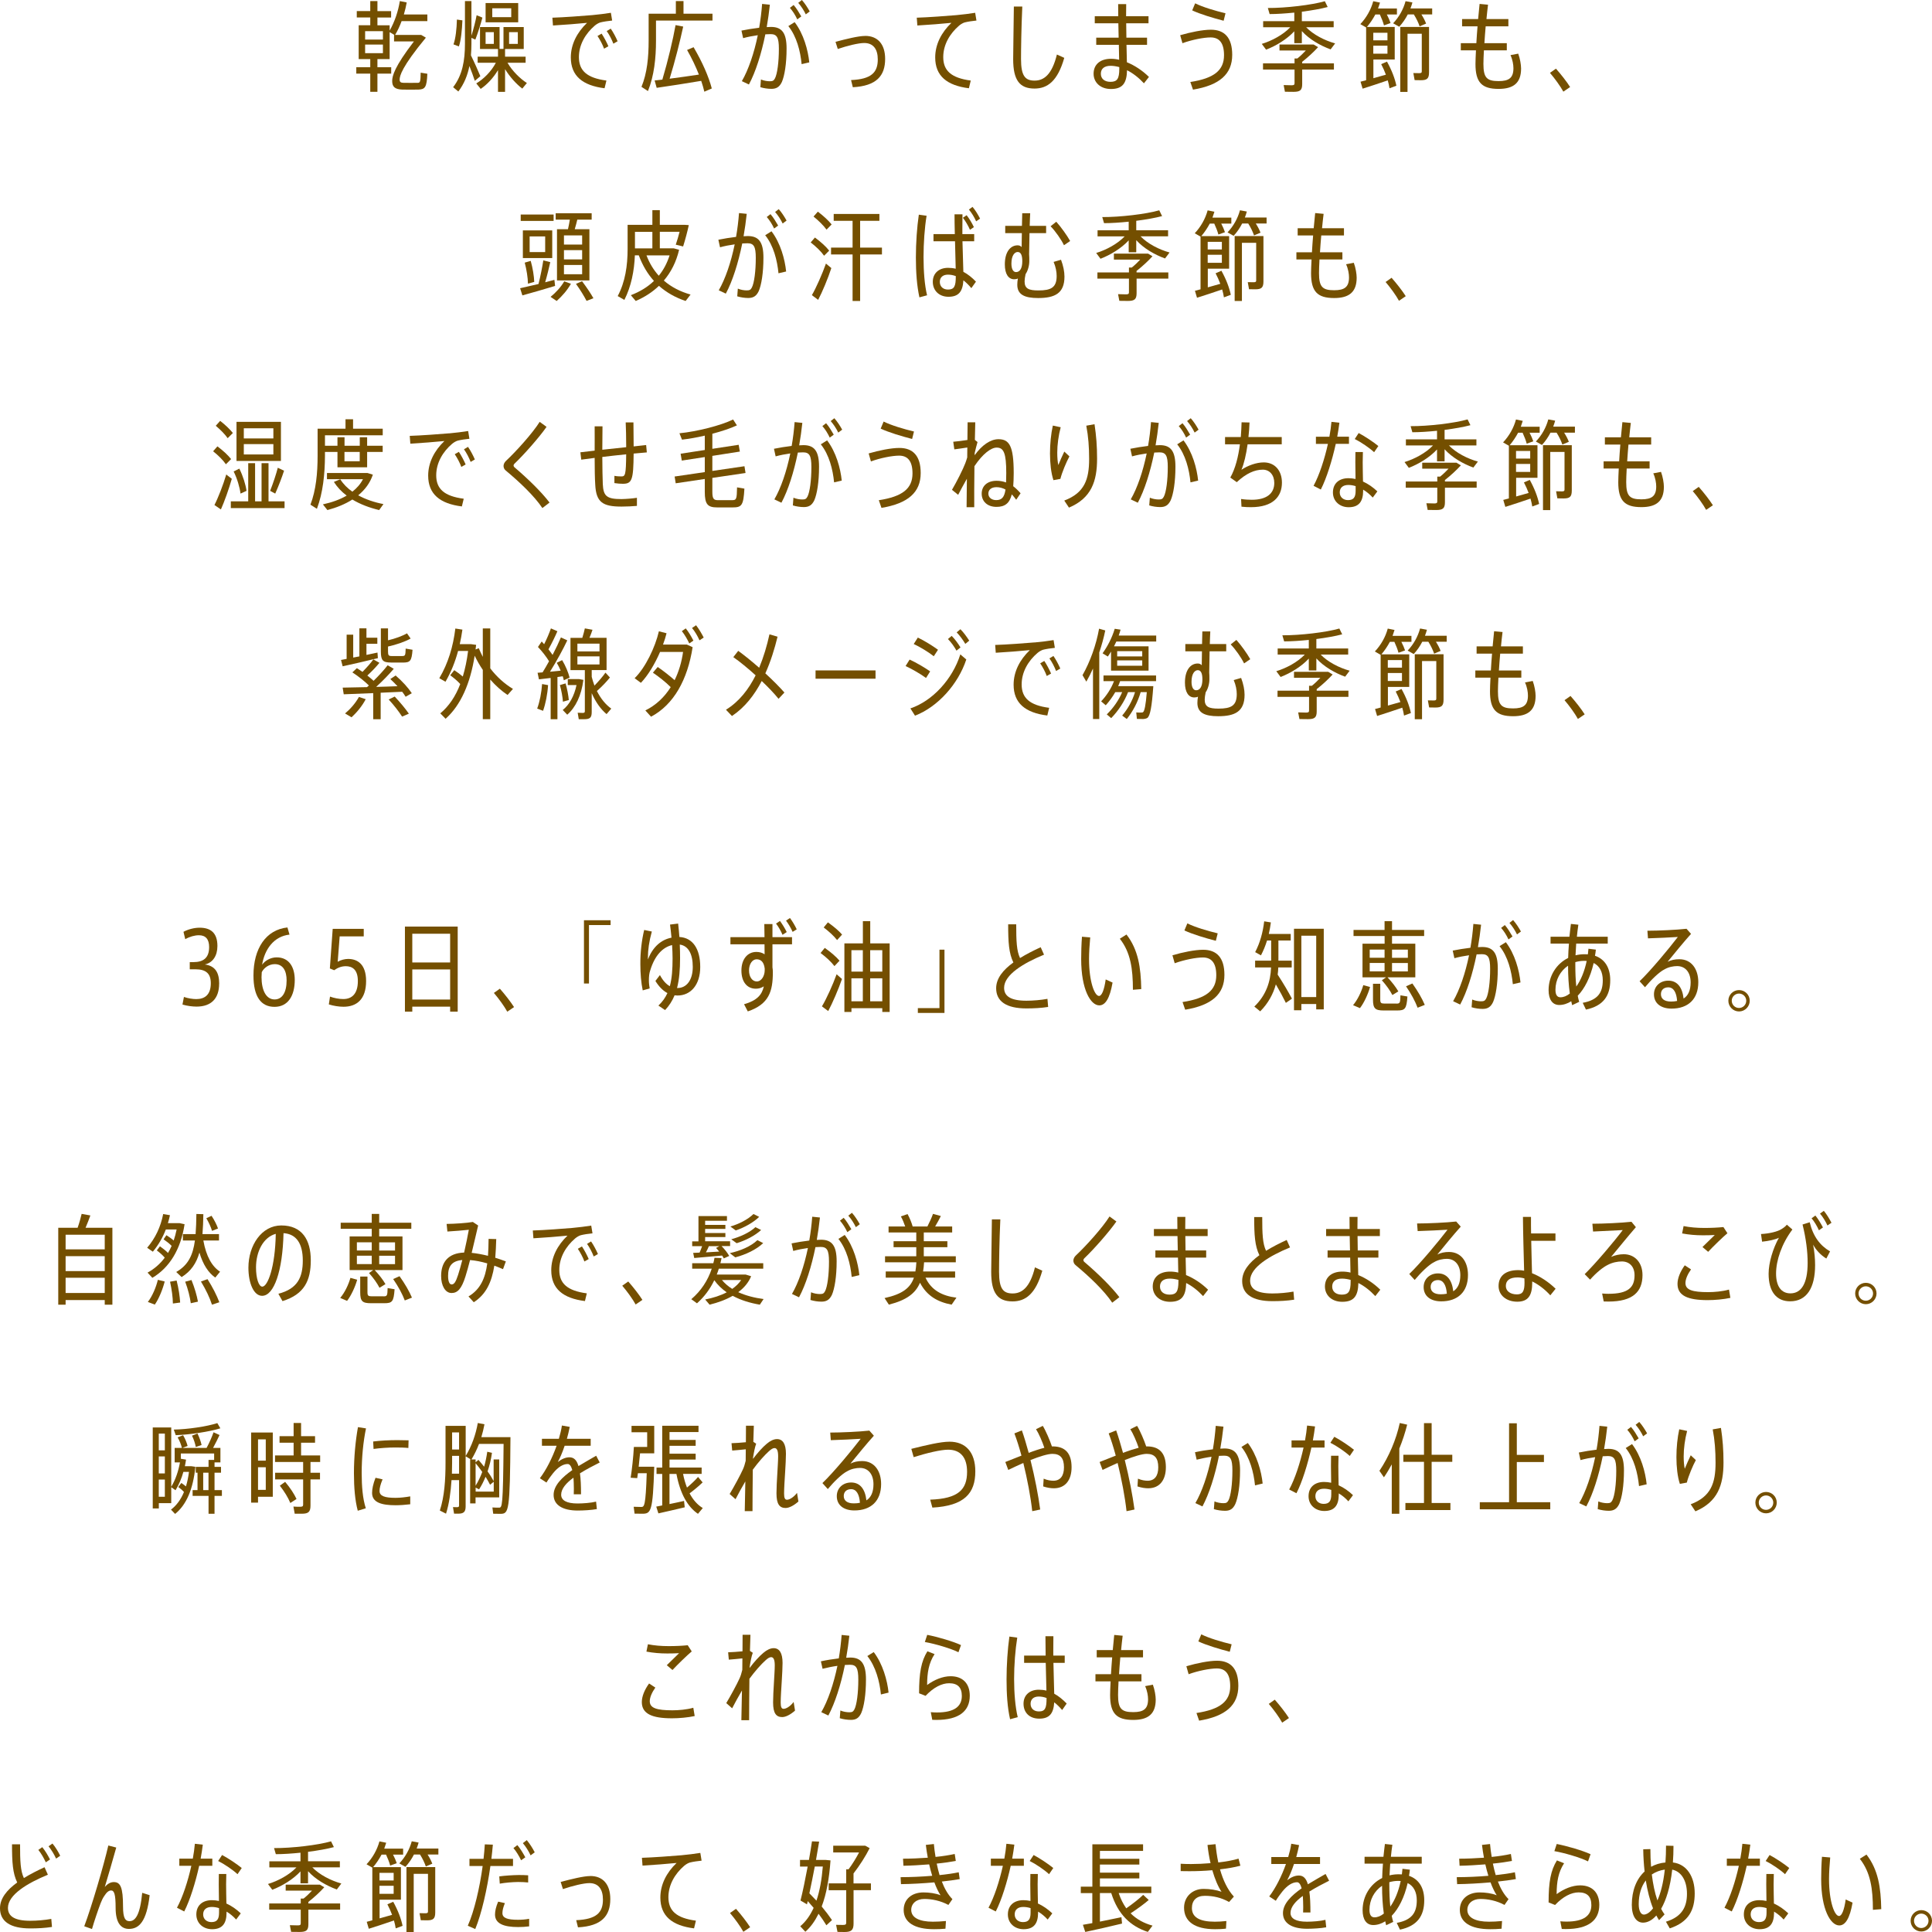 <?xml version="1.0" encoding="UTF-8"?>
<svg id="b" data-name="レイヤー 2" xmlns="http://www.w3.org/2000/svg" viewBox="0 0 394 394">
  <defs>
    <style>
      .d {
        fill: #744f00;
      }
    </style>
  </defs>
  <g id="c" data-name="レイヤー 1">
    <g>
      <path class="d" d="m81.9,4.31c-.36.98-.8,1.93-1.32,2.81h5.31l.96.56c-4.95,6-5.35,7.82-5.35,8.55,0,.54.28.64.76.66.58.02,2.41.02,2.99,0,.4-.02.52-.2.54-2.07l1.36.22c-.12,2.77-.46,3.17-1.8,3.23-.64.02-2.69.02-3.33,0-1.44-.06-2.04-.54-2.04-1.73,0-1.04.44-2.89,4.43-8.09h-4.05v-1.34h.04l-.94-.56v5.5h-2.49v1.66h2.81v1.3h-2.81v3.71h-1.46v-3.71h-2.85v-1.3h2.85v-1.66h-2.36v-6.9h2.36v-1.59h-2.75v-1.3h2.75V.22h1.46v2.05h2.79v1.3h-2.79v1.59h2.49v1.08c1.04-1.81,1.74-3.93,2.08-6.02l1.4.28c-.14.82-.34,1.64-.58,2.45h4.79v1.36h-5.25Zm-3.81,2.05h-3.63v1.71h3.63v-1.71Zm0,2.73h-3.63v1.75h3.63v-1.75Z"/>
      <path class="d" d="m96.83,16.49c-.26-.8-.66-1.93-1.1-3.03-.38,1.91-1.08,3.65-2.26,5.2l-1.06-.88c1.9-2.45,2.41-5.46,2.41-8.85V.22h1.32v7.06c.46-1.46.86-3.05,1.06-4.17l1.18.48c-.34,1.26-.86,2.99-1.44,4.49l-.8-.36v1.2c0,.8-.04,1.58-.1,2.37.72,1.46,1.48,3.19,1.92,4.25l-1.12.94Zm-2.53-12.34c-.08,1.93-.28,4.09-.72,5.32l-1.1-.42c.44-1.18.66-3.23.7-5.06l1.12.16Zm9.2,8.65c.98,1.69,2.55,3.23,3.95,4.13l-.94,1.14c-1.22-.94-2.53-2.37-3.51-3.97v4.63h-1.44v-4.43c-.96,1.61-2.26,2.97-3.53,3.83l-.9-1.12c1.46-.86,3.05-2.41,3.99-4.21h-3.71v-1.24h4.15v-1.57h-3.67v-4.47h3.99v4.45h.8v-4.45h4.13v4.47h-3.81v1.57h4.19v1.24h-3.69Zm2.18-8.25h-6.65V.62h6.65v3.93Zm-4.97,2.01h-1.68v2.39h1.68v-2.39Zm3.55-4.87h-3.87v1.81h3.87v-1.81Zm-.44,7.26h1.78v-2.39h-1.78v2.39Z"/>
      <path class="d" d="m120.71,3.09c1.28-.12,2.79-.3,3.87-.48l.26,1.58c-.7.06-1.86.24-2.39.38-.32.08-.84.38-1.16.66-1.9,1.63-3.23,3.89-3.23,6.42,0,2.75,1.62,4.25,5.61,4.78l-.38,1.57c-4.49-.56-6.88-2.53-6.88-6.28,0-2.67,1.26-5.1,3.31-7.06-1.72.18-4.87.42-6.95.54l-.12-1.59c2.18-.06,6.45-.38,8.06-.52Zm1.98,3.77c.48.72,1.02,1.73,1.38,2.57l-.88.5c-.3-.84-.84-1.85-1.34-2.59l.84-.48Zm1.86-1.02c.5.72,1.04,1.73,1.4,2.57l-.86.5c-.32-.84-.84-1.85-1.36-2.57l.82-.5Z"/>
      <path class="d" d="m145.3,2.79v1.4h-11.52v4.11c0,3.55-.38,7.16-1.64,10.27l-1.32-.86c1.16-2.81,1.46-6.08,1.46-9.41V2.79h5.55V.22h1.56v2.57h5.91Zm-3.85,6.84c1.82,3.11,3.05,5.94,3.71,8.41l-1.52.66c-.16-.7-.38-1.44-.64-2.21-2.75.46-6.77,1.1-9.08,1.42l-.42-1.5c.46-.04.98-.12,1.58-.18,1.14-3.83,2.18-8.23,2.69-11.11l1.56.3c-.64,2.93-1.64,6.98-2.77,10.63,1.94-.26,4.19-.56,5.97-.84-.62-1.59-1.42-3.27-2.41-5.02l1.32-.56Z"/>
      <path class="d" d="m157,.98c-.16,1.52-.38,3.05-.64,4.55.32-.02.62-.04.86-.04,2.28,0,3.19,1.28,3.19,4.41s-.42,5.58-.96,6.82c-.5,1.06-1.16,1.4-2.14,1.4-.7,0-1.54-.12-2.25-.34l.12-1.57c.6.26,1.32.36,1.78.36.58,0,.82-.08,1.08-.58.48-.92.8-3.33.8-6.04,0-2.33-.4-2.99-1.7-2.99-.32,0-.68.02-1.06.04-.82,4.01-1.98,7.68-3.35,10.23l-1.44-.68c1.34-2.31,2.49-5.68,3.25-9.37-1,.14-2.06.34-2.99.6l-.34-1.54c1.08-.22,2.41-.44,3.61-.58.28-1.61.48-3.23.6-4.86l1.58.16Zm5.05,3.53c1.84,2.41,2.73,5.68,2.99,8.21l-1.56.36c-.26-2.65-1-5.62-2.71-7.76l1.28-.8Zm.54-.56c-.4-.86-.9-1.66-1.5-2.35l.76-.58c.6.7,1.08,1.5,1.56,2.33l-.82.6Zm1.74-1.02c-.42-.86-.94-1.66-1.54-2.35l.74-.58c.62.7,1.12,1.48,1.6,2.33l-.8.6Z"/>
      <path class="d" d="m176.44,7.32c2.53,0,4.07,1.67,4.07,4.69,0,3.45-1.76,5.52-6.59,5.78l-.36-1.46c4.15-.18,5.45-1.56,5.45-4.21,0-2.13-.94-3.35-2.77-3.35-1.16,0-3.45.56-5.39,1.22l-.46-1.46c2.2-.58,4.67-1.2,6.05-1.2Z"/>
      <path class="d" d="m195,3.09c1.28-.12,2.79-.3,3.87-.48l.26,1.58c-.7.06-1.86.24-2.38.38-.32.08-.84.38-1.16.66-1.9,1.63-3.23,3.89-3.23,6.42,0,2.75,1.62,4.25,5.61,4.78l-.38,1.57c-4.49-.56-6.87-2.53-6.87-6.28,0-2.67,1.26-5.1,3.31-7.06-1.72.18-4.87.42-6.95.54l-.12-1.59c2.18-.06,6.45-.38,8.06-.52Z"/>
      <path class="d" d="m208.48,1.34c-.2,4.31-.26,8.77-.26,10.69,0,3.45.84,4.41,2.77,4.41s3.55-1.26,4.55-5.32l1.5.68c-1.36,4.78-3.45,6.26-6.07,6.26-3.03,0-4.35-1.71-4.35-6,0-1.93.1-6.46.14-10.73h1.72Z"/>
      <path class="d" d="m229.82,12.7c1.58.64,3.17,1.69,4.49,2.99l-1.02,1.3c-1.04-1.12-2.22-2.05-3.45-2.67-.06,2.69-.94,3.83-3.29,3.83-2.18,0-3.53-1.38-3.53-3.11,0-1.91,1.38-3.05,3.55-3.05.54,0,1.1.06,1.66.2l-.06-3.05h-4.61v-1.46h4.57l-.06-2.93h-4.81v-1.44h4.79c-.02-.94-.02-1.79-.02-2.47h1.64c-.02.58-.02,1.28-.02,2.05v.42h4.57v1.44h-4.55c0,.94.02,1.95.04,2.93h4.21v1.46h-4.19l.08,3.55Zm-1.56.98c-.6-.16-1.2-.26-1.76-.26-1.28,0-2,.58-2,1.62s.78,1.65,1.96,1.65c1.38,0,1.8-.64,1.8-2.67v-.34Z"/>
      <path class="d" d="m246.94,6.06c2.77,0,4.35,1.61,4.35,5.12,0,3.93-2.57,6.2-8,7.1l-.54-1.56c4.85-.74,6.87-2.39,6.87-5.46,0-2.57-1.02-3.63-2.73-3.63-1.4,0-3.85.48-5.75,1.18l-.46-1.63c2.12-.62,4.59-1.12,6.25-1.12Zm-3.21-5.38c1.58.78,4.07,1.52,6.19,2.03l-.38,1.52c-2.16-.56-4.77-1.34-6.41-2.11l.6-1.44Z"/>
      <path class="d" d="m257.32,8.95c2.06-.62,4.37-1.87,5.81-3.39h-5.53v-1.24h6.35v-1.75c-1.78.18-3.55.3-5.03.3l-.36-1.24c3.59.02,8.92-.6,11.62-1.38l.58,1.18c-1.34.36-3.25.7-5.27.96v1.93h6.49v1.24h-5.61c1.44,1.5,3.79,2.71,5.91,3.29l-.92,1.22c-2.1-.76-4.35-2.05-5.87-3.73v2.47h-1.54v-2.43c-1.52,1.64-3.73,2.97-5.75,3.75l-.88-1.18Zm8.24,3.97h6.47v1.26h-6.47v2.97c0,1.24-.42,1.58-1.78,1.58-.5,0-1.22,0-1.74-.02l-.26-1.36c.44.02,1.12.04,1.62.04.46,0,.6-.1.6-.4v-2.81h-6.43v-1.26h6.43v-1h.58c.6-.48,1.2-1.06,1.72-1.62h-5.37v-1.22h6.97l.9.54c-.84.92-2.04,2.05-3.25,2.99v.32Z"/>
      <path class="d" d="m282.85,12.56c1,1.81,1.62,3.47,1.92,4.92l-1.4.52c-.08-.52-.2-1.06-.36-1.61-1.62.56-3.81,1.28-5.13,1.69l-.42-1.42,1.14-.3V5.6l-1.18-.68c1.24-1.32,2.17-2.95,2.63-4.67l1.38.28c-.12.4-.26.8-.4,1.2h3.85v1.22h-2.06c.32.62.58,1.2.76,1.75l-1.34.48c-.18-.68-.46-1.4-.84-2.23h-.92c-.48.9-1.06,1.77-1.72,2.55h5.67v6.64h-4.35v3.81c.86-.24,1.76-.5,2.55-.72-.26-.7-.58-1.42-.96-2.15l1.2-.52Zm-2.79-5.88v1.55h2.89v-1.55h-2.89Zm2.89,4.27v-1.63h-2.89v1.63h2.89Zm9.12-9.23v1.22h-2.2c.42.66.74,1.28.96,1.87l-1.32.56c-.26-.76-.64-1.56-1.18-2.43h-1.24c-.46.9-1.04,1.75-1.74,2.51l-1.24-.7c1.2-1.28,2.08-2.83,2.53-4.51l1.4.26c-.12.42-.24.82-.4,1.22h4.45Zm-.64,13.02c0,1.28-.4,1.62-1.68,1.62-.38,0-.88,0-1.26-.02l-.26-1.44c.34.02.82.02,1.18.02.42,0,.54-.08.54-.38v-7.66h-2.91v11.86h-1.48V5.5h5.87v9.25Z"/>
      <path class="d" d="m309.62,10.95c.38,1.04.58,2.27.58,3.03,0,2.95-1.56,4.15-4.59,4.15-3.41,0-4.71-1.32-4.71-5.06,0-.68.04-1.64.1-2.81h-3.09v-1.46h3.17c.06-1.08.14-2.25.24-3.43h-3.15v-1.48h3.27c.1-1.06.2-2.11.3-3.09l1.72.16c-.12.94-.22,1.93-.32,2.93h4.47v1.48h-4.63c-.1,1.18-.2,2.35-.26,3.43h4.57v1.46h-4.67c-.06,1.14-.1,2.11-.1,2.77,0,2.83.7,3.51,3.09,3.51,2.13,0,3.03-.66,3.03-2.63,0-.68-.16-1.73-.6-2.67l1.58-.3Z"/>
      <path class="d" d="m317.31,14c1.04,1.18,2.17,2.61,2.89,3.75l-1.38.94c-.6-1.1-1.72-2.65-2.73-3.83l1.22-.86Z"/>
      <path class="d" d="m113.2,58.31c-1.96.6-4.95,1.46-6.67,1.93l-.46-1.46c.92-.2,2.32-.52,3.75-.86.42-1.65.78-3.53.98-4.82l1.42.36c-.26,1.14-.62,2.67-1.04,4.11.68-.18,1.32-.34,1.88-.5l.14,1.24Zm-.3-13.26h-6.71v-1.3h6.71v1.3Zm-.28,7.58h-5.99v-5.64h5.99v5.64Zm-4.95,5.22c-.02-1.2-.28-2.87-.66-4.29l1.22-.36c.42,1.48.68,3.13.72,4.29l-1.28.36Zm3.51-9.63h-3.17v3.19h3.17v-3.19Zm1.1,12.32c1.02-.82,2.1-1.97,2.79-3.17l1.36.5c-.74,1.32-1.82,2.55-2.91,3.51l-1.24-.84Zm3.55-13.8c.16-.66.28-1.34.38-1.95h-2.89v-1.3h7.34v1.3h-2.93c-.14.6-.32,1.28-.52,1.95h2.99v10.45h-6.61v-10.45h2.25Zm2.89,1.26h-3.71v1.87h3.71v-1.87Zm0,3.01h-3.71v1.89h3.71v-1.89Zm0,3.03h-3.71v1.89h3.71v-1.89Zm-.02,3.31c.96,1.28,1.72,2.41,2.32,3.47l-1.4.54c-.54-1.04-1.26-2.21-2.16-3.47l1.24-.54Z"/>
      <path class="d" d="m139.83,61.38c-2.06-.68-3.89-1.71-5.45-3.09-1.32,1.28-2.93,2.31-4.73,3.09l-1-1.18c1.82-.7,3.43-1.66,4.71-2.91-1.28-1.42-2.32-3.15-3.09-5.22h-.8c-.12,3.15-.74,6.32-2.14,9.09l-1.36-.78c1.54-2.89,2.02-6.22,2.02-9.59v-4.94h5.05v-2.99h1.52v2.99h5.07l.84.06c-.28,1.3-.74,3.03-1.16,4.35l-1.5-.36c.28-.8.56-1.77.78-2.63h-4.03v3.37h2.83l1.1.3c-.58,2.47-1.64,4.55-3.11,6.28,1.52,1.32,3.37,2.27,5.45,2.85l-1,1.3Zm-10.34-14.1v3.37h3.55v-3.37h-3.55Zm2.35,4.8c.62,1.62,1.46,2.99,2.51,4.15.96-1.18,1.7-2.57,2.2-4.15h-4.71Z"/>
      <path class="d" d="m152.28,43.63c-.16,1.52-.38,3.05-.64,4.55.32-.02.62-.04.86-.04,2.28,0,3.19,1.28,3.19,4.41s-.42,5.58-.96,6.82c-.5,1.06-1.16,1.4-2.14,1.4-.7,0-1.54-.12-2.24-.34l.12-1.57c.6.26,1.32.36,1.78.36.58,0,.82-.08,1.08-.58.48-.92.8-3.33.8-6.04,0-2.33-.4-2.99-1.7-2.99-.32,0-.68.02-1.06.04-.82,4.01-1.98,7.68-3.35,10.23l-1.44-.68c1.34-2.31,2.49-5.68,3.25-9.37-1,.14-2.06.34-2.99.6l-.34-1.54c1.08-.22,2.41-.44,3.61-.58.28-1.61.48-3.23.6-4.86l1.58.16Zm5.05,3.53c1.84,2.41,2.73,5.68,2.99,8.21l-1.56.36c-.26-2.65-1-5.62-2.71-7.76l1.28-.8Zm.54-.56c-.4-.86-.9-1.66-1.5-2.35l.76-.58c.6.7,1.08,1.5,1.56,2.33l-.82.6Zm1.74-1.02c-.42-.86-.94-1.66-1.54-2.35l.74-.58c.62.7,1.12,1.48,1.6,2.33l-.8.6Z"/>
      <path class="d" d="m168.06,52.15c-.64-.9-1.58-1.81-2.73-2.71l.86-1c1.24.92,2.22,1.81,2.91,2.67l-1.04,1.04Zm-2.49,8.04c.86-1.46,2.12-4.33,2.87-6.44l1.1.92c-.68,2.09-1.86,4.92-2.69,6.48l-1.28-.96Zm2.99-13.36c-.64-.86-1.54-1.77-2.65-2.67l.88-1c1.2.92,2.14,1.79,2.81,2.61l-1.04,1.06Zm11.3,5.06h-4.45v9.49h-1.54v-9.49h-4.39v-1.4h4.39v-5.46h-3.85v-1.4h9.32v1.4h-3.93v5.46h4.45v1.4Z"/>
      <path class="d" d="m188.96,44.01c-.4,2.45-.62,5.56-.62,8.43s.22,5.74.72,7.78l-1.56.42c-.52-2.37-.72-5.12-.72-8.11s.22-6.18.6-8.75l1.58.22Zm7.32,5.2c.06,2.37.14,4.76.18,6.22.94.5,1.78,1.18,2.57,2.01l-.94,1.32c-.52-.62-1.06-1.16-1.62-1.59-.14,2.33-1,3.35-3.05,3.35-1.92,0-3.19-1.28-3.19-3.05s1.28-2.85,3.11-2.85c.54,0,1.06.06,1.56.18-.04-1.46-.1-3.53-.14-5.6h-4.39v-1.46h4.35c-.04-1.52-.06-2.97-.06-4.03h1.62c-.02.8-.02,1.89-.02,2.95v1.08h2.41v1.46h-2.38Zm-1.36,7.1c-.52-.2-1.06-.3-1.6-.3-1.04,0-1.66.56-1.66,1.48s.64,1.56,1.66,1.56c1.28,0,1.6-.64,1.6-2.69v-.06Zm2.89-9.45c-.38-.86-.88-1.73-1.44-2.45l.76-.52c.58.74,1.06,1.56,1.48,2.43l-.8.54Zm.52-4.67c.6.7,1.1,1.55,1.54,2.39l-.8.56c-.38-.86-.9-1.71-1.48-2.41l.74-.54Z"/>
      <path class="d" d="m216.38,52.98c.46,1.22.7,2.41.7,3.43,0,3.41-1.96,4.37-5.37,4.37-2.77,0-4.25-.7-4.25-2.71,0-.36.04-.84.12-1.28-.2.12-.46.16-.76.16-1.16,0-1.9-1.06-1.9-3.03,0-2.53,1.12-3.89,2.61-3.89.34,0,.62.12.82.36,0-.7.02-1.75.04-2.85h-3.39v-1.48h3.41l.06-2.57h1.62c-.04.62-.06,1.55-.1,2.57h3.35v1.48h-3.39c-.04,1.71-.06,3.43-.08,4.31.04.46.04.86.04,1.4,0,.96-.32,2.03-.76,2.65-.12.56-.2,1.1-.2,1.48,0,1.5.86,1.85,2.83,1.85,2.55,0,3.71-.58,3.71-2.95,0-.84-.18-1.83-.62-2.87l1.52-.44Zm-7.9.3c0-1.24-.3-1.89-.94-1.89-.6,0-1.28.68-1.28,2.37,0,1.16.4,1.73.94,1.73.74,0,1.28-.68,1.28-2.21Zm8.5-3.27c-.54-1.14-1.76-2.89-2.73-3.87l1.16-.92c1,1.12,2.18,2.77,2.83,3.93l-1.26.86Z"/>
      <path class="d" d="m223.55,51.59c2.06-.62,4.37-1.87,5.81-3.39h-5.53v-1.24h6.35v-1.75c-1.78.18-3.55.3-5.03.3l-.36-1.24c3.59.02,8.92-.6,11.62-1.38l.58,1.18c-1.34.36-3.25.7-5.27.96v1.93h6.49v1.24h-5.61c1.44,1.5,3.79,2.71,5.91,3.29l-.92,1.22c-2.1-.76-4.35-2.05-5.87-3.73v2.47h-1.54v-2.43c-1.52,1.64-3.73,2.97-5.75,3.75l-.88-1.18Zm8.24,3.97h6.47v1.26h-6.47v2.97c0,1.24-.42,1.58-1.78,1.58-.5,0-1.22,0-1.74-.02l-.26-1.36c.44.02,1.12.04,1.62.04.46,0,.6-.1.6-.4v-2.81h-6.43v-1.26h6.43v-1h.58c.6-.48,1.2-1.06,1.72-1.62h-5.37v-1.22h6.97l.9.54c-.84.92-2.04,2.05-3.25,2.99v.32Z"/>
      <path class="d" d="m249.08,55.2c1,1.81,1.62,3.47,1.92,4.92l-1.4.52c-.08-.52-.2-1.06-.36-1.61-1.62.56-3.81,1.28-5.13,1.69l-.42-1.42,1.14-.3v-10.75l-1.18-.68c1.24-1.32,2.16-2.95,2.63-4.67l1.38.28c-.12.4-.26.8-.4,1.2h3.85v1.22h-2.06c.32.62.58,1.2.76,1.75l-1.34.48c-.18-.68-.46-1.4-.84-2.23h-.92c-.48.9-1.06,1.77-1.72,2.55h5.67v6.64h-4.35v3.81c.86-.24,1.76-.5,2.55-.72-.26-.7-.58-1.42-.96-2.15l1.2-.52Zm-2.79-5.88v1.55h2.89v-1.55h-2.89Zm2.89,4.27v-1.63h-2.89v1.63h2.89Zm9.12-9.23v1.22h-2.2c.42.66.74,1.28.96,1.87l-1.32.56c-.26-.76-.64-1.56-1.18-2.43h-1.24c-.46.9-1.04,1.75-1.74,2.51l-1.24-.7c1.2-1.28,2.08-2.83,2.53-4.51l1.4.26c-.12.42-.24.82-.4,1.22h4.45Zm-.64,13.02c0,1.28-.4,1.62-1.68,1.62-.38,0-.88,0-1.26-.02l-.26-1.44c.34.02.82.02,1.18.02.42,0,.54-.08.54-.38v-7.66h-2.91v11.86h-1.48v-13.24h5.87v9.25Z"/>
      <path class="d" d="m276.09,53.6c.38,1.04.58,2.27.58,3.03,0,2.95-1.56,4.15-4.59,4.15-3.41,0-4.71-1.32-4.71-5.06,0-.68.04-1.64.1-2.81h-3.09v-1.46h3.17c.06-1.08.14-2.25.24-3.43h-3.15v-1.48h3.27c.1-1.06.2-2.11.3-3.09l1.72.16c-.12.94-.22,1.93-.32,2.93h4.47v1.48h-4.63c-.1,1.18-.2,2.35-.26,3.43h4.57v1.46h-4.67c-.06,1.14-.1,2.11-.1,2.77,0,2.83.7,3.51,3.09,3.51,2.12,0,3.03-.66,3.03-2.63,0-.68-.16-1.73-.6-2.67l1.58-.3Z"/>
      <path class="d" d="m283.79,56.65c1.04,1.18,2.16,2.61,2.89,3.75l-1.38.94c-.6-1.1-1.72-2.65-2.73-3.83l1.22-.86Z"/>
      <path class="d" d="m46.07,94.68c-.62-.88-1.5-1.77-2.61-2.65l.88-1c1.2.9,2.13,1.77,2.79,2.59l-1.06,1.06Zm1.2,2.97c-.56,2.01-1.54,4.73-2.22,6.24l-1.32-.9c.74-1.42,1.82-4.19,2.41-6.22l1.14.88Zm-.84-8.29c-.58-.82-1.4-1.66-2.43-2.53l.9-1c1.1.86,1.96,1.69,2.59,2.47l-1.06,1.06Zm11.6,12.88v1.38h-10.96v-1.38h3.55v-7.78h1.4v7.78h1.32v-7.78h1.42v7.78h3.27Zm-8.98-1.58c-.16-1.28-.68-3.07-1.4-4.51l1.16-.58c.76,1.54,1.3,3.29,1.46,4.53l-1.22.56Zm8.24-6.66h-9.06v-7.97h9.06v7.97Zm-1.54-6.66h-6.03v2.07h6.03v-2.07Zm0,3.23h-6.03v2.11h6.03v-2.11Zm-.66,9.53c.64-1.63,1.24-3.45,1.56-4.71l1.28.6c-.42,1.3-1.1,3.09-1.8,4.67l-1.04-.56Z"/>
      <path class="d" d="m66.27,92.97c-.02,3.69-.4,7.5-1.64,10.79l-1.32-.84c1.14-2.99,1.46-6.46,1.46-9.95v-5.54h5.69v-1.93h1.54v1.93h6.05v1.34h-11.78v2.13h2.55v-1.73h1.44v1.73h3.11v-1.73h1.5v1.73h3.17v1.26h-3.17v3.13h-6.05v-3.13h-2.55v.8Zm11.06,11.05c-1.94-.46-3.83-1.16-5.47-2.15-1.46.94-3.19,1.64-5.09,2.15l-.92-1.16c1.82-.4,3.47-.98,4.85-1.79-1.04-.78-1.92-1.71-2.61-2.79l1.3-.54c.62.98,1.46,1.83,2.47,2.53.92-.72,1.66-1.56,2.16-2.55h-7.34v-1.26h8.26l1.1.34c-.58,1.71-1.62,3.09-2.99,4.21,1.52.84,3.31,1.44,5.15,1.79l-.88,1.22Zm-7.08-11.86v1.91h3.11v-1.91h-3.11Z"/>
      <path class="d" d="m91.6,88.38c1.28-.12,2.79-.3,3.87-.48l.26,1.58c-.7.06-1.86.24-2.38.38-.32.08-.84.38-1.16.66-1.9,1.62-3.23,3.89-3.23,6.42,0,2.75,1.62,4.25,5.61,4.77l-.38,1.57c-4.49-.56-6.87-2.53-6.87-6.28,0-2.67,1.26-5.1,3.31-7.06-1.72.18-4.87.42-6.95.54l-.12-1.59c2.18-.06,6.45-.38,8.06-.52Zm1.98,3.77c.48.72,1.02,1.73,1.38,2.57l-.88.5c-.3-.84-.84-1.85-1.34-2.59l.84-.48Zm1.86-1.02c.5.72,1.04,1.73,1.4,2.57l-.86.5c-.32-.84-.84-1.85-1.36-2.57l.82-.5Z"/>
      <path class="d" d="m111.46,87.05c-1.46,2.11-4.63,5.7-6.55,7.52-.12.12-.18.26-.18.36,0,.12.06.24.16.34,2.85,2.43,5.57,5.1,7.18,7.22l-1.46,1.12c-1.66-2.47-4.59-5.26-7.5-7.68-.28-.24-.42-.56-.42-.92,0-.34.2-.76.54-1.06,2.02-1.89,5.41-5.64,6.83-7.92l1.4,1.02Z"/>
      <path class="d" d="m125.3,97.04c.5.1,1.04.12,1.42.12.78,0,.94-.26.98-4.51-1.58.16-3.27.34-4.87.54.02,2.23.04,4.37.1,5.54.12,2.47.82,3.05,3.81,3.05,1.02-.02,2.25-.12,3.15-.26v1.65c-.86.08-2.14.14-3.13.14-3.83,0-5.19-.86-5.37-4.47-.08-1.18-.12-3.19-.12-5.46-1,.12-1.94.24-2.73.36l-.18-1.5c.78-.1,1.78-.22,2.91-.34,0-1.69.02-3.41,0-4.96h1.6c-.02,1.52-.04,3.17-.04,4.78,1.58-.18,3.29-.36,4.87-.52v-.38c0-1.66-.04-3.41-.1-4.67h1.58c.02,1.28.04,2.99.04,4.67v.22l2.55-.28.14,1.5c-.76.06-1.68.14-2.69.24-.04,5.38-.34,6.16-2.2,6.16-.46,0-1.06-.04-1.72-.14v-1.46Z"/>
      <path class="d" d="m149.27,102c.9,0,1-.16,1.04-2.61l1.5.26c-.2,3.45-.54,3.83-2.43,3.83h-3.11c-1.94,0-2.54-.62-2.54-3.17v-2.63l-5.93.88-.22-1.38,6.15-.9v-3.07l-4.69.72-.24-1.4,4.93-.76v-2.93c-1.62.38-3.25.66-4.65.82l-.52-1.3c3.53-.34,8.48-1.59,10.94-2.81l.78,1.2c-1.28.6-3.09,1.2-5.01,1.71v3.07l5.37-.82.24,1.38-5.61.88v3.07l6.55-.96.22,1.38-6.77,1v2.83c0,1.42.28,1.71,1.12,1.71h2.87Z"/>
      <path class="d" d="m163.62,86.27c-.16,1.52-.38,3.05-.64,4.55.32-.02.62-.04.86-.04,2.29,0,3.19,1.28,3.19,4.41s-.42,5.58-.96,6.82c-.5,1.06-1.16,1.4-2.14,1.4-.7,0-1.54-.12-2.24-.34l.12-1.57c.6.26,1.32.36,1.78.36.58,0,.82-.08,1.08-.58.48-.92.8-3.33.8-6.04,0-2.33-.4-2.99-1.7-2.99-.32,0-.68.02-1.06.04-.82,4.01-1.98,7.68-3.35,10.23l-1.44-.68c1.34-2.31,2.49-5.68,3.25-9.37-1,.14-2.06.34-2.99.6l-.34-1.55c1.08-.22,2.41-.44,3.61-.58.28-1.61.48-3.23.6-4.86l1.58.16Zm5.05,3.53c1.84,2.41,2.73,5.68,2.99,8.21l-1.56.36c-.26-2.65-1-5.62-2.71-7.76l1.28-.8Zm.54-.56c-.4-.86-.9-1.67-1.5-2.35l.76-.58c.6.7,1.08,1.5,1.56,2.33l-.82.6Zm1.74-1.02c-.42-.86-.94-1.66-1.54-2.35l.74-.58c.62.7,1.12,1.48,1.6,2.33l-.8.6Z"/>
      <path class="d" d="m183.41,91.35c2.77,0,4.35,1.61,4.35,5.12,0,3.93-2.57,6.2-8,7.1l-.54-1.56c4.85-.74,6.87-2.39,6.87-5.46,0-2.57-1.02-3.63-2.73-3.63-1.4,0-3.85.48-5.75,1.18l-.46-1.63c2.12-.62,4.59-1.12,6.25-1.12Zm-3.21-5.38c1.58.78,4.07,1.52,6.19,2.03l-.38,1.52c-2.16-.56-4.77-1.34-6.41-2.11l.6-1.44Z"/>
      <path class="d" d="m207.24,101.92c-.3-.42-.6-.78-.9-1.1-.46,1.83-1.42,2.55-3.11,2.55-1.86,0-3.03-1.1-3.03-2.69s1.16-2.63,3.03-2.63c.7,0,1.34.12,1.94.34.02-.56.04-1.18.04-1.91,0-4.09-.52-5.2-1.96-5.2-1.12,0-2.83,1.24-4.53,3.79-.04,3.43-.06,6.76-.04,8.37h-1.56c0-1.26.02-3.41.06-5.8-.58,1.02-1.22,2.19-1.78,3.27l-1.26-1.02c.94-1.59,2.25-4.19,2.71-5.4.14-.38.28-.78.4-1.2,0-.68,0-1.36.02-2.03-.74.12-1.84.28-2.65.38l-.22-1.55c.68-.06,1.9-.2,2.89-.36.02-1.52.04-2.83.04-3.61h1.56c-.02.9-.06,2.15-.08,3.59l.54.44c-.18.6-.4,1.48-.58,2.25v.44c1.48-2.09,3.25-3.27,4.85-3.27,2.22,0,3.11,1.38,3.11,6.92,0,1.02-.04,1.91-.1,2.67.5.38,1,.86,1.5,1.44l-.88,1.3Zm-2.18-2.09c-.6-.32-1.22-.48-1.84-.48-1.06,0-1.66.52-1.66,1.32s.68,1.32,1.6,1.32c1.12,0,1.66-.56,1.9-2.17Z"/>
      <path class="d" d="m214.71,86.79l1.6.34c-.46,1.73-.7,3.59-.7,5.18,0,1.06.08,1.93.22,2.53.26-.68.86-2.01,1.22-2.75l1.04.98c-.62,1.14-1.52,3.27-1.84,4.59l-1.42.26c-.48-1.46-.7-3.45-.7-5.44s.2-3.95.58-5.7Zm8.5-.28c.36,2.41.52,4.45.52,7.04,0,4.59-1.16,8.04-5.73,9.97l-.96-1.44c4.15-1.57,5.07-4.33,5.07-8.49,0-2.39-.16-4.59-.58-6.78l1.68-.3Z"/>
      <path class="d" d="m236.3,86.27c-.16,1.52-.38,3.05-.64,4.55.32-.02.62-.04.86-.04,2.29,0,3.19,1.28,3.19,4.41s-.42,5.58-.96,6.82c-.5,1.06-1.16,1.4-2.14,1.4-.7,0-1.54-.12-2.24-.34l.12-1.57c.6.26,1.32.36,1.78.36.58,0,.82-.08,1.08-.58.48-.92.8-3.33.8-6.04,0-2.33-.4-2.99-1.7-2.99-.32,0-.68.02-1.06.04-.82,4.01-1.98,7.68-3.35,10.23l-1.44-.68c1.34-2.31,2.49-5.68,3.25-9.37-1,.14-2.06.34-2.99.6l-.34-1.55c1.08-.22,2.41-.44,3.61-.58.28-1.61.48-3.23.6-4.86l1.58.16Zm5.05,3.53c1.84,2.41,2.73,5.68,2.99,8.21l-1.56.36c-.26-2.65-1-5.62-2.71-7.76l1.28-.8Zm.54-.56c-.4-.86-.9-1.67-1.5-2.35l.76-.58c.6.7,1.08,1.5,1.56,2.33l-.82.6Zm1.74-1.02c-.42-.86-.94-1.66-1.54-2.35l.74-.58c.62.7,1.12,1.48,1.6,2.33l-.8.6Z"/>
      <path class="d" d="m254.43,90.6c-.3,2.13-.74,4.01-1.26,5.2,1.34-.88,3.05-1.5,4.55-1.5,2.3,0,3.71,1.71,3.71,4.13,0,2.87-1.86,5-6.31,5-.58,0-1.24-.02-1.94-.1l-.08-1.57c.8.12,1.54.16,2.18.16,3.09,0,4.59-1.32,4.59-3.43,0-1.6-.94-2.71-2.34-2.71-1.66,0-3.39.76-5.31,2.55l-1.32-.94c1.02-1.79,1.64-4.25,1.96-6.78h-3.03v-1.48h3.21c.08-1.02.14-2.05.16-3.01l1.62.04c-.04.98-.1,1.99-.22,2.97h6.79v1.48h-6.95Z"/>
      <path class="d" d="m272.41,90.52c-.74,3.35-1.86,6.98-3.05,9.31l-1.48-.76c1.18-2.17,2.24-5.44,2.93-8.55h-2.45v-1.46h2.75c.2-1.08.34-2.11.42-3.03l1.62.18c-.1.86-.26,1.83-.44,2.85h2.39v1.46h-2.69Zm5.53,1.66c-.02.54-.04,1.36-.04,2.09,0,1.2.04,2.71.06,3.93,1.06.48,2.06,1.18,2.93,2.01l-.94,1.26c-.6-.66-1.26-1.2-1.96-1.62v.22c0,2.25-.9,3.37-2.95,3.37-1.8,0-3.21-1.2-3.21-3.01s1.22-2.91,3.17-2.91c.48,0,.96.06,1.44.16-.02-1.1-.04-2.37-.04-3.41,0-.72,0-1.57.02-2.09h1.52Zm-1.48,6.96c-.5-.16-1-.24-1.48-.24-1.12,0-1.76.56-1.76,1.52s.72,1.57,1.68,1.57c1.1,0,1.56-.52,1.56-1.91v-.94Zm3.77-6.92c-.92-.86-2.69-2.07-3.95-2.69l.8-1.22c1.32.7,3.03,1.85,4.01,2.65l-.86,1.26Z"/>
      <path class="d" d="m286.43,94.23c2.06-.62,4.37-1.87,5.81-3.39h-5.53v-1.24h6.35v-1.75c-1.78.18-3.55.3-5.03.3l-.36-1.24c3.59.02,8.92-.6,11.62-1.38l.58,1.18c-1.34.36-3.25.7-5.27.96v1.93h6.49v1.24h-5.61c1.44,1.5,3.79,2.71,5.91,3.29l-.92,1.22c-2.1-.76-4.35-2.05-5.87-3.73v2.47h-1.54v-2.43c-1.52,1.64-3.73,2.97-5.75,3.75l-.88-1.18Zm8.24,3.97h6.47v1.26h-6.47v2.97c0,1.24-.42,1.58-1.78,1.58-.5,0-1.22,0-1.74-.02l-.26-1.36c.44.02,1.12.04,1.62.04.46,0,.6-.1.6-.4v-2.81h-6.43v-1.26h6.43v-1h.58c.6-.48,1.2-1.06,1.72-1.62h-5.37v-1.22h6.98l.9.54c-.84.92-2.04,2.05-3.25,2.99v.32Z"/>
      <path class="d" d="m311.96,97.85c1,1.81,1.62,3.47,1.92,4.92l-1.4.52c-.08-.52-.2-1.06-.36-1.61-1.62.56-3.81,1.28-5.13,1.69l-.42-1.42,1.14-.3v-10.75l-1.18-.68c1.24-1.32,2.17-2.95,2.63-4.67l1.38.28c-.12.4-.26.8-.4,1.2h3.85v1.22h-2.06c.32.62.58,1.2.76,1.75l-1.34.48c-.18-.68-.46-1.4-.84-2.23h-.92c-.48.9-1.06,1.77-1.72,2.55h5.67v6.64h-4.35v3.81c.86-.24,1.76-.5,2.55-.72-.26-.7-.58-1.42-.96-2.15l1.2-.52Zm-2.79-5.88v1.55h2.89v-1.55h-2.89Zm2.89,4.27v-1.63h-2.89v1.63h2.89Zm9.12-9.23v1.22h-2.2c.42.66.74,1.28.96,1.87l-1.32.56c-.26-.76-.64-1.56-1.18-2.43h-1.24c-.46.9-1.04,1.75-1.74,2.51l-1.24-.7c1.2-1.28,2.08-2.83,2.53-4.51l1.4.26c-.12.42-.24.82-.4,1.22h4.45Zm-.64,13.02c0,1.28-.4,1.62-1.68,1.62-.38,0-.88,0-1.26-.02l-.26-1.44c.34.02.82.02,1.18.02.42,0,.54-.08.54-.38v-7.66h-2.91v11.86h-1.48v-13.24h5.87v9.25Z"/>
      <path class="d" d="m338.74,96.24c.38,1.04.58,2.27.58,3.03,0,2.95-1.56,4.15-4.59,4.15-3.41,0-4.71-1.32-4.71-5.06,0-.68.04-1.64.1-2.81h-3.09v-1.46h3.17c.06-1.08.14-2.25.24-3.43h-3.15v-1.48h3.27c.1-1.06.2-2.11.3-3.09l1.72.16c-.12.94-.22,1.93-.32,2.93h4.47v1.48h-4.63c-.1,1.18-.2,2.35-.26,3.43h4.57v1.46h-4.67c-.06,1.14-.1,2.11-.1,2.77,0,2.83.7,3.51,3.09,3.51,2.12,0,3.03-.66,3.03-2.63,0-.68-.16-1.73-.6-2.67l1.58-.3Z"/>
      <path class="d" d="m346.43,99.29c1.04,1.18,2.16,2.61,2.89,3.75l-1.38.94c-.6-1.1-1.72-2.65-2.73-3.83l1.22-.86Z"/>
      <path class="d" d="m69.55,134.59l1.14-.22v-4.94h1.34v4.67l1.26-.24v-5.72h1.44v1.91h2.22v1.24h-2.22v2.27c.82-.16,1.58-.34,2.25-.48l.08,1.14c-2.09.52-5.35,1.26-7.18,1.66l-.34-1.3Zm11.14,3.17c1.42,1.24,2.53,2.47,3.29,3.61l-1.26.72c-.2-.34-.44-.68-.7-1.02-1.3.06-2.83.14-4.39.2v5.4h-1.52v-5.32c-2.25.08-4.45.18-6.01.24l-.22-1.36c1.26-.02,3.07-.06,4.97-.1l.38-.34c-.88-.86-2-1.77-3.37-2.67l.92-.86c.4.26.78.5,1.14.76.88-.9,1.74-1.85,2.22-2.55l1.24.7c-.6.74-1.5,1.71-2.47,2.59.46.36.88.72,1.28,1.08,1.16-1.14,2.2-2.31,2.87-3.17l1.24.72c-.88,1.04-2.18,2.41-3.59,3.69,1.52-.04,3.03-.08,4.35-.14-.44-.48-.92-.96-1.46-1.46l1.08-.72Zm-10.32,7.74c1.06-.88,2.14-2.11,2.83-3.37l1.38.46c-.7,1.36-1.8,2.69-2.89,3.69l-1.32-.78Zm9.38-10.39c-1.66,0-2.08-.4-2.08-2.25v-4.71h1.46v2.43c1.4-.32,2.99-.9,3.87-1.42l.74,1.06c-1.1.64-3.07,1.3-4.61,1.63v1.02c0,.78.14.92.76.92h2.1c.64,0,.7-.1.74-1.52l1.4.24c-.18,2.33-.48,2.61-2.02,2.61h-2.37Zm.74,6.94c1.18,1.26,2.14,2.41,2.89,3.49l-1.38.6c-.68-1.06-1.58-2.23-2.73-3.49l1.22-.6Z"/>
      <path class="d" d="m99.98,136.3c1.34,1.77,2.99,3.21,4.63,4.19l-1.1,1.24c-1.22-.82-2.43-1.89-3.53-3.15v8.08h-1.52v-10.05c-.62-.9-1.18-1.89-1.66-2.89-.88,5.62-2.83,10.11-5.93,12.86l-1.08-1.1c1.76-1.46,3.11-3.47,4.07-5.98-.54-.6-1.22-1.18-2.04-1.79l.82-1.04c.68.46,1.26.88,1.74,1.3.48-1.59.84-3.31,1.08-5.22h-2.04c-.6,2.23-1.44,4.33-2.57,6.28l-1.26-.72c1.8-3.03,2.83-6.48,3.27-10.13l1.44.22c-.14,1-.32,2.01-.54,2.97h2.32l1.02.14c-.04.32-.08.64-.12.94l.66-.26c.24.6.52,1.18.82,1.77v-5.8h1.52v8.13Z"/>
      <path class="d" d="m109.55,144.5c.52-1.4.88-3.23,1-5l1.22.22c-.12,1.87-.5,3.77-1.02,5.24l-1.2-.46Zm4.13-6.42v8.59h-1.38v-8.41c-.88.1-1.74.22-2.39.28l-.28-1.34,1.02-.08c.46-.74.9-1.5,1.32-2.27-.56-.92-1.4-2.01-2.26-2.91l.76-1.12c.18.18.34.36.5.56.58-1.16,1.08-2.35,1.38-3.23l1.32.58c-.44,1.04-1.12,2.43-1.82,3.69.3.4.6.78.84,1.14.68-1.32,1.28-2.57,1.7-3.57l1.3.6c-.84,1.77-2.12,4.15-3.53,6.4.74-.08,1.52-.14,2.18-.22-.22-.54-.5-1.1-.8-1.61l1.1-.54c.72,1.2,1.28,2.57,1.52,3.57l-1.18.54c-.06-.26-.12-.54-.22-.82l-1.1.16Zm1.12,5.02c-.06-.94-.3-2.27-.62-3.39l1.16-.34c.34,1.18.58,2.47.66,3.39l-1.2.34Zm4.17-4.45c-.4,3.19-1.6,5.64-3.29,7.1l-.92-.96c1.34-1.06,2.34-2.83,2.81-5.08h-1.78v-1.22h2.31l.88.16Zm5.41-.48c-.62.78-1.6,1.83-2.65,2.75.78,1.57,1.82,2.81,2.93,3.59l-.96,1.12c-1.16-.96-2.22-2.43-3.03-4.27v3.85c0,1.14-.36,1.46-1.52,1.46h-1.12l-.22-1.32c.3.02.7.04,1,.04.34,0,.46-.08.46-.34v-8.39h-2.93v-6.58h2.41c.22-.68.4-1.4.52-1.93l1.56.28c-.16.5-.38,1.08-.62,1.64h3.49v6.58h-3.03v1.38c.16.62.34,1.22.56,1.79.9-.94,1.76-1.93,2.24-2.65l.9.98Zm-6.63-5.32h4.51v-1.59h-4.51v1.59Zm0,2.65h4.51v-1.65h-4.51v1.65Z"/>
      <path class="d" d="m140.05,131.44l1.2.54c-1.04,6.66-3.85,11.72-8.48,14.18l-1.16-1.28c2.16-1.06,3.91-2.73,5.17-4.75-1.02-1.04-2.51-2.19-3.63-2.95l.98-1.16c1.12.76,2.45,1.81,3.45,2.69.86-1.77,1.44-3.71,1.72-5.76h-4.69c-1.04,2.41-2.45,4.79-3.91,6.3l-1.28-.94c2.2-2.13,4.21-6.34,4.95-9.57l1.56.4c-.18.74-.42,1.5-.72,2.31h4.83Zm-.2-3.29c.6.74,1.1,1.61,1.56,2.49l-.84.58c-.42-.88-.94-1.79-1.52-2.51l.8-.56Zm2.1-.64c.6.76,1.1,1.63,1.56,2.51l-.86.56c-.4-.9-.92-1.79-1.52-2.51l.82-.56Z"/>
      <path class="d" d="m158.57,129.84c-.6,2.47-1.4,5.06-2.49,7.48,1.5,1.38,2.89,2.77,3.89,3.91l-1.2,1.28c-.84-1.04-2.06-2.33-3.43-3.63-1.48,2.85-3.43,5.38-6.07,7.14l-1.22-1.28c2.69-1.66,4.63-4.17,6.05-7.02-1.56-1.42-3.21-2.77-4.55-3.71l1-1.28c1.28.92,2.79,2.15,4.27,3.45.92-2.21,1.6-4.53,2.1-6.82l1.64.48Z"/>
      <path class="d" d="m178.55,136.72v1.69h-12.23v-1.69h12.23Z"/>
      <path class="d" d="m189.69,136.92l-.84,1.34c-1.06-.78-2.89-1.85-4.17-2.43l.82-1.32c1.42.64,3.17,1.69,4.19,2.41Zm6.15-3.47l1.22,1.04c-1.66,5.04-5.81,9.67-10.46,11.46l-.94-1.48c4.51-1.52,8.58-5.94,10.18-11.01Zm-4.55-.94l-.86,1.32c-1.04-.82-2.81-1.91-4.09-2.49l.84-1.32c1.44.7,3.11,1.75,4.11,2.49Zm2.79-2.83c.68.68,1.26,1.5,1.8,2.35l-.82.66c-.48-.86-1.08-1.69-1.74-2.37l.76-.64Zm1.78-1.36c.68.68,1.26,1.5,1.8,2.33l-.8.66c-.5-.84-1.1-1.66-1.76-2.35l.76-.64Z"/>
      <path class="d" d="m210.99,131.02c1.28-.12,2.79-.3,3.87-.48l.26,1.58c-.7.06-1.86.24-2.38.38-.32.08-.84.38-1.16.66-1.9,1.62-3.23,3.89-3.23,6.42,0,2.75,1.62,4.25,5.61,4.77l-.38,1.57c-4.49-.56-6.87-2.53-6.87-6.28,0-2.67,1.26-5.1,3.31-7.06-1.72.18-4.87.42-6.95.54l-.12-1.59c2.18-.06,6.45-.38,8.06-.52Zm1.98,3.77c.48.72,1.02,1.73,1.38,2.57l-.88.5c-.3-.84-.84-1.85-1.34-2.59l.84-.48Zm1.86-1.02c.5.72,1.04,1.73,1.4,2.57l-.86.5c-.32-.84-.84-1.85-1.36-2.57l.82-.5Z"/>
      <path class="d" d="m253.11,138.26c.46,1.22.7,2.41.7,3.43,0,3.41-1.96,4.37-5.37,4.37-2.77,0-4.25-.7-4.25-2.71,0-.36.04-.84.12-1.28-.2.12-.46.16-.76.16-1.16,0-1.9-1.06-1.9-3.03,0-2.53,1.12-3.89,2.61-3.89.34,0,.62.12.82.36,0-.7.02-1.75.04-2.85h-3.39v-1.48h3.41l.06-2.57h1.62c-.04.62-.06,1.55-.1,2.57h3.35v1.48h-3.39c-.04,1.71-.06,3.43-.08,4.31.04.46.04.86.04,1.4,0,.96-.32,2.03-.76,2.65-.12.56-.2,1.1-.2,1.48,0,1.5.86,1.85,2.83,1.85,2.54,0,3.71-.58,3.71-2.95,0-.84-.18-1.83-.62-2.87l1.52-.44Zm-7.9.3c0-1.24-.3-1.89-.94-1.89-.6,0-1.28.68-1.28,2.37,0,1.16.4,1.73.94,1.73.74,0,1.28-.68,1.28-2.21Zm8.5-3.27c-.54-1.14-1.76-2.89-2.73-3.87l1.16-.92c1,1.12,2.18,2.77,2.83,3.93l-1.26.86Z"/>
      <path class="d" d="m260.28,136.88c2.06-.62,4.37-1.87,5.81-3.39h-5.53v-1.24h6.35v-1.75c-1.78.18-3.55.3-5.03.3l-.36-1.24c3.59.02,8.92-.6,11.62-1.38l.58,1.18c-1.34.36-3.25.7-5.27.96v1.93h6.49v1.24h-5.61c1.44,1.5,3.79,2.71,5.91,3.29l-.92,1.22c-2.1-.76-4.35-2.05-5.87-3.73v2.47h-1.54v-2.43c-1.52,1.64-3.73,2.97-5.75,3.75l-.88-1.18Zm8.24,3.97h6.47v1.26h-6.47v2.97c0,1.24-.42,1.58-1.78,1.58-.5,0-1.22,0-1.74-.02l-.26-1.36c.44.02,1.12.04,1.62.04.46,0,.6-.1.6-.4v-2.81h-6.43v-1.26h6.43v-1h.58c.6-.48,1.2-1.06,1.72-1.62h-5.37v-1.22h6.98l.9.54c-.84.92-2.04,2.05-3.25,2.99v.32Z"/>
      <path class="d" d="m285.81,140.49c1,1.81,1.62,3.47,1.92,4.92l-1.4.52c-.08-.52-.2-1.06-.36-1.61-1.62.56-3.81,1.28-5.13,1.69l-.42-1.42,1.14-.3v-10.75l-1.18-.68c1.24-1.32,2.17-2.95,2.63-4.67l1.38.28c-.12.4-.26.8-.4,1.2h3.85v1.22h-2.06c.32.62.58,1.2.76,1.75l-1.34.48c-.18-.68-.46-1.4-.84-2.23h-.92c-.48.9-1.06,1.77-1.72,2.55h5.67v6.64h-4.35v3.81c.86-.24,1.76-.5,2.55-.72-.26-.7-.58-1.42-.96-2.15l1.2-.52Zm-2.79-5.88v1.55h2.89v-1.55h-2.89Zm2.89,4.27v-1.63h-2.89v1.63h2.89Zm9.12-9.23v1.22h-2.2c.42.66.74,1.28.96,1.87l-1.32.56c-.26-.76-.64-1.56-1.18-2.43h-1.24c-.46.9-1.04,1.75-1.74,2.51l-1.24-.7c1.2-1.28,2.08-2.83,2.53-4.51l1.4.26c-.12.42-.24.82-.4,1.22h4.45Zm-.64,13.02c0,1.28-.4,1.62-1.68,1.62-.38,0-.88,0-1.26-.02l-.26-1.44c.34.02.82.02,1.18.02.42,0,.54-.08.54-.38v-7.66h-2.91v11.86h-1.48v-13.24h5.87v9.25Z"/>
      <path class="d" d="m312.58,138.88c.38,1.04.58,2.27.58,3.03,0,2.95-1.56,4.15-4.59,4.15-3.41,0-4.71-1.32-4.71-5.06,0-.68.04-1.64.1-2.81h-3.09v-1.46h3.17c.06-1.08.14-2.25.24-3.43h-3.15v-1.48h3.27c.1-1.06.2-2.11.3-3.09l1.72.16c-.12.94-.22,1.93-.32,2.93h4.47v1.48h-4.63c-.1,1.18-.2,2.35-.26,3.43h4.57v1.46h-4.67c-.06,1.14-.1,2.11-.1,2.77,0,2.83.7,3.51,3.09,3.51,2.12,0,3.03-.66,3.03-2.63,0-.68-.16-1.73-.6-2.67l1.58-.3Z"/>
      <path class="d" d="m320.28,141.93c1.04,1.18,2.17,2.61,2.89,3.75l-1.38.94c-.6-1.1-1.72-2.65-2.73-3.83l1.22-.86Z"/>
      <path class="d" d="m44.69,200.59c0,3.03-1.6,4.69-4.61,4.69-.82,0-1.96-.14-2.87-.42l.3-1.55c.76.28,1.82.44,2.51.44,1.74,0,2.97-.88,2.97-3.23,0-1.91-.9-2.85-3.15-2.85h-1.14v-1.46h.74c2.08,0,3.21-.9,3.21-3.07,0-1.64-.74-2.41-2.08-2.41-.86,0-1.88.28-2.79.8l-.36-1.5c.9-.5,2.18-.84,3.29-.84,2.22,0,3.63,1.02,3.63,3.73,0,2.01-.96,3.43-2.57,3.77,2.08.28,2.93,1.6,2.93,3.89Z"/>
      <path class="d" d="m59.04,190.6c-3.19.34-5.07,2.99-5.59,6.14.56-.8,1.7-1.5,2.97-1.5,2.53,0,3.69,1.99,3.69,4.59,0,3.25-1.38,5.5-4.13,5.5s-4.29-2.07-4.29-6.4c0-5.5,2.55-9.33,6.93-9.79l.42,1.46Zm-5.71,8.59c0,2.81.96,4.63,2.67,4.63,1.52,0,2.45-1.38,2.45-3.89,0-1.89-.7-3.31-2.42-3.31-1.18,0-2.22.76-2.65,1.64-.02.32-.04.64-.04.92Z"/>
      <path class="d" d="m68.87,196.14c.64-.38,1.46-.58,2.12-.58,1.88,0,3.67,1.04,3.67,4.51,0,3.79-1.98,5.24-4.61,5.24-.9,0-2.08-.18-2.99-.48l.24-1.59c.82.3,1.82.5,2.71.5,1.8,0,2.97-1.12,2.97-3.67,0-2.37-1.16-3.03-2.47-3.03-.84,0-1.64.3-2.36.82l-.88-.36.58-8.08h6.33v1.54h-4.91l-.4,5.18Z"/>
      <path class="d" d="m93.34,188.96v17.35h-1.54v-1.02h-7.72v1.02h-1.5v-17.35h10.76Zm-9.26,1.46v5.86h7.72v-5.86h-7.72Zm7.72,13.42v-6.14h-7.72v6.14h7.72Z"/>
      <path class="d" d="m101.94,201.63c1.04,1.18,2.16,2.61,2.89,3.75l-1.38.94c-.6-1.1-1.72-2.65-2.73-3.83l1.22-.86Z"/>
      <path class="d" d="m124.52,188.65h-4.41v11.92h-1.02v-12.9h5.43v.98Z"/>
      <path class="d" d="m138.29,188.33c.1.92.2,1.85.26,2.75,2.77.16,4.25,2.47,4.25,6.12s-1.94,5.82-4.65,5.82c-.2,0-.4-.02-.58-.04-.46,1.12-1.1,2.13-1.94,3.01l-1.36-.92c.82-.76,1.4-1.6,1.84-2.55-.88-.46-1.7-1.26-2.45-2.47l.92-1.2c.62,1.16,1.3,1.87,2.02,2.27.44-1.61.56-3.47.56-5.68,0-.86-.04-1.79-.1-2.71-1.94.46-3.53,2.13-4.45,5.14-.22.64-.28,1.26-.28,2.13,0,.52.08,1.08.16,1.57l-1.42.4c-.32-1.54-.48-3.41-.48-5.34-.02-2.43.28-4.92.78-6.98l1.56.32c-.56,2.03-.8,3.75-.8,5.3v.4c1.02-2.63,2.75-4.05,4.81-4.45-.08-.9-.18-1.79-.3-2.67l1.64-.2Zm-.12,13.16c1.88,0,3.11-1.66,3.11-4.31s-.92-4.31-2.65-4.55c.04.94.06,1.87.06,2.77,0,2.31-.16,4.33-.62,6.1h.1Z"/>
      <path class="d" d="m157.53,191.12h3.99v1.46h-3.99v4.69c.06.32.08.64.08,1,0,3.89-.78,6.52-5.11,7.99l-.76-1.46c2.63-.76,3.65-1.91,4.03-3.65-.48.32-1.04.48-1.62.48-1.84,0-2.95-1.44-2.95-3.71s1.22-3.79,3.05-3.79c.64,0,1.2.16,1.68.48l-.02-2.03h-6.95v-1.46h6.95l-.04-2.67h1.66v2.67Zm-1.58,6.4c-.16-1.32-.76-1.89-1.66-1.89-.84,0-1.54.94-1.54,2.27s.66,2.25,1.58,2.25c.98,0,1.62-1.16,1.62-2.29v-.34Zm3.63-6.88c-.3-.74-.82-1.64-1.32-2.29l.8-.54c.5.68,1.02,1.52,1.38,2.27l-.86.56Zm1.52-3.43c.52.7,1.02,1.55,1.38,2.31l-.84.52c-.32-.74-.84-1.63-1.34-2.29l.8-.54Z"/>
      <path class="d" d="m170.17,197.02c-.68-.88-1.64-1.79-2.83-2.67l.86-1.04c1.28.9,2.28,1.77,3.01,2.61l-1.04,1.1Zm-2.55,8.21c.9-1.48,2.22-4.39,2.99-6.54l1.1.96c-.72,2.09-1.96,4.96-2.81,6.54l-1.28-.96Zm1.22-17.13c1.22.88,2.2,1.69,2.89,2.49l-1.02,1.12c-.66-.84-1.58-1.69-2.73-2.57l.86-1.04Zm12.59,4.29v13.98h-1.5v-.76h-6.29v.76h-1.44v-13.98h3.77v-4.53h1.5v4.53h3.97Zm-7.8,1.38v4.37h2.33v-4.37h-2.33Zm0,10.43h2.33v-4.69h-2.33v4.69Zm3.83-10.43v4.37h2.47v-4.37h-2.47Zm2.47,10.43v-4.69h-2.47v4.69h2.47Z"/>
      <path class="d" d="m187.18,205.59h4.41v-11.92h1.02v12.9h-5.43v-.98Z"/>
      <path class="d" d="m213.75,205.35c-1.42.22-2.87.3-4.43.3-4.09,0-6.17-1.44-6.17-4.11,0-2.01,1.4-3.73,3.51-5.26-.92-1.89-1.06-4.09-1.06-7.78h1.64c0,3.41.08,5.42.78,6.88,1.26-.78,2.71-1.52,4.21-2.21l.68,1.52c-4.11,1.69-8.14,4.07-8.14,6.76,0,1.67,1.28,2.63,4.55,2.63,1.38,0,2.97-.14,4.29-.38l.14,1.64Z"/>
      <path class="d" d="m222.33,191.18c-.14,1.55-.24,3.11-.24,4.37,0,4.69,1.14,7.56,2.04,7.56.56,0,1.06-1.22,1.36-3.37l1.4.64c-.56,3.19-1.46,4.65-2.71,4.65-1.76,0-3.69-3.23-3.69-9.43,0-1.34.04-2.97.16-4.57l1.66.14Zm7.4-.6c2.39,3.09,2.93,6.7,3.01,11.13l-1.7.14c0-4.27-.48-7.64-2.67-10.41l1.36-.86Z"/>
      <path class="d" d="m245.35,193.69c2.77,0,4.35,1.61,4.35,5.12,0,3.93-2.57,6.2-8,7.1l-.54-1.56c4.85-.74,6.88-2.39,6.88-5.46,0-2.57-1.02-3.63-2.73-3.63-1.4,0-3.85.48-5.75,1.18l-.46-1.63c2.12-.62,4.59-1.12,6.25-1.12Zm-3.21-5.38c1.58.78,4.07,1.52,6.19,2.03l-.38,1.52c-2.16-.56-4.77-1.34-6.41-2.11l.6-1.44Z"/>
      <path class="d" d="m260.68,197.28c-.02.5-.04.98-.12,1.48,1.22,1.87,2.16,3.49,2.91,4.9l-1.24.86c-.56-1.14-1.24-2.41-2.04-3.77-.54,1.95-1.54,3.83-3.19,5.5l-1.2-.98c2.43-2.33,3.31-5.12,3.41-7.98h-3.25v-1.38h3.27v-4.11h-.84c-.32,1.06-.74,2.07-1.24,3.03l-1.18-.66c1-1.91,1.58-4.05,1.84-6.28l1.36.22c-.1.8-.24,1.58-.42,2.35h4.47v1.34h-2.51v4.11h2.71v1.38h-2.73Zm9.28-7.88v16.45h-1.54v-1.1h-3.03v1.28h-1.5v-16.63h6.07Zm-1.54,13.94v-12.52h-3.03v12.52h3.03Z"/>
      <path class="d" d="m275.93,204.99c.9-1.04,1.72-2.75,2.09-4.09l1.38.38c-.4,1.44-1.22,3.23-2.06,4.31l-1.4-.6Zm6.43-14.1h-6.33v-1.24h6.33v-1.79h1.52v1.79h6.55v1.24h-6.55v1.56h4.75v6.86h-5.67c.96,1.02,1.68,1.97,2.21,2.87l-1.22.74c-.48-.94-1.2-1.95-2.14-3.01l.86-.6h-4.81v-6.86h4.51v-1.56Zm-3.03,4.43h3.03v-1.67h-3.03v1.67Zm0,2.77h3.03v-1.71h-3.03v1.71Zm5.43,6.58c.74,0,.8-.12.84-1.69l1.42.24c-.18,2.55-.48,2.85-2.13,2.85h-2.71c-1.74,0-2.18-.4-2.18-2.23v-3.21h1.48v3.21c0,.68.16.82.84.82h2.43Zm-.88-11.01v1.67h3.23v-1.67h-3.23Zm3.23,2.73h-3.23v1.71h3.23v-1.71Zm.92,4.17c1.12,1.58,1.96,3.03,2.53,4.37l-1.46.58c-.5-1.32-1.3-2.81-2.36-4.37l1.3-.58Z"/>
      <path class="d" d="m302.04,188.61c-.16,1.52-.38,3.05-.64,4.55.32-.02.62-.04.86-.04,2.28,0,3.19,1.28,3.19,4.41s-.42,5.58-.96,6.82c-.5,1.06-1.16,1.4-2.14,1.4-.7,0-1.54-.12-2.24-.34l.12-1.57c.6.26,1.32.36,1.78.36.58,0,.82-.08,1.08-.58.48-.92.8-3.33.8-6.04,0-2.33-.4-2.99-1.7-2.99-.32,0-.68.02-1.06.04-.82,4.01-1.98,7.68-3.35,10.23l-1.44-.68c1.34-2.31,2.49-5.68,3.25-9.37-1,.14-2.06.34-2.99.6l-.34-1.55c1.08-.22,2.41-.44,3.61-.58.28-1.61.48-3.23.6-4.86l1.58.16Zm5.05,3.53c1.84,2.41,2.73,5.68,2.99,8.21l-1.56.36c-.26-2.65-1-5.62-2.71-7.76l1.28-.8Zm.54-.56c-.4-.86-.9-1.67-1.5-2.35l.76-.58c.6.7,1.08,1.5,1.56,2.33l-.82.6Zm1.74-1.02c-.42-.86-.94-1.66-1.54-2.35l.74-.58c.62.7,1.12,1.48,1.6,2.33l-.8.6Z"/>
      <path class="d" d="m325.45,193.65c-.04.44-.1.86-.18,1.26,2.02.7,3.11,2.45,3.11,4.98,0,3.17-1.38,5.24-4.95,6l-.66-1.38c3.03-.56,4.09-2.03,4.09-4.59,0-1.69-.64-2.93-1.86-3.53-.68,2.97-1.86,5.24-3.25,6.68.08.44.18.84.3,1.24l-1.44.68c-.06-.26-.12-.54-.18-.8-.8.5-1.62.76-2.45.76-1.4,0-2.17-1.14-2.17-3.03,0-2.85,1.56-5.36,3.99-6.56.02-.94.08-1.93.16-2.93h-3.75v-1.4h3.85c.1-.88.18-1.77.3-2.61l1.52.16c-.12.78-.22,1.61-.3,2.45h6.29v1.4h-6.43c-.06.82-.1,1.63-.14,2.39.58-.14,1.18-.22,1.82-.22.24,0,.46,0,.7.02.04-.36.08-.74.12-1.14l1.5.18Zm-5.31,8.97c-.24-1.69-.36-3.59-.36-5.68-1.58,1.06-2.57,2.87-2.57,4.9,0,1.06.36,1.54,1.02,1.54.62,0,1.28-.26,1.9-.76Zm1.12-5.9c0,1.64.06,3.13.2,4.47.9-1.26,1.66-3.03,2.12-5.22-.18-.02-.36-.02-.54-.02-.62,0-1.22.1-1.78.26v.5Z"/>
      <path class="d" d="m344.85,190.46c-1.36,1.5-3.61,4.25-4.77,5.68.72-.36,1.48-.52,2.39-.52,2.47,0,3.87,1.99,3.87,4.69,0,3.45-2.08,5.38-5.45,5.38-2.18,0-3.59-1.08-3.59-2.91,0-1.64,1.24-2.79,2.93-2.79,1.78,0,2.85,1.3,3.11,3.65.94-.6,1.44-1.69,1.44-3.29,0-2.03-1.06-3.33-2.75-3.33-.76,0-1.76.18-2.57.66-1.12.54-2.79,2.21-3.99,3.65l-1.1-1.22c2.27-2.17,6.07-6.76,7.8-9.03-1.4.1-4.27.22-6.09.28l-.12-1.55c2.2,0,6.07-.18,7.98-.4l.92,1.04Zm-2.83,13.68c-.12-1.75-.72-2.79-1.8-2.79-.92,0-1.5.54-1.5,1.4,0,.92.68,1.5,2.06,1.5.44,0,.86-.04,1.24-.12Z"/>
      <path class="d" d="m356.83,204.08c0,1.2-.98,2.19-2.18,2.19s-2.18-.98-2.18-2.19.98-2.17,2.18-2.17,2.18.96,2.18,2.17Zm-3.67,0c0,.82.66,1.48,1.48,1.48s1.48-.66,1.48-1.48-.68-1.46-1.48-1.46-1.48.66-1.48,1.46Z"/>
      <path class="d" d="m22.92,250.38v15.69h-1.56v-.94h-7.98v.94h-1.5v-15.69h3.95c.36-1,.64-2.07.82-2.83l1.78.32c-.26.74-.6,1.62-.98,2.51h5.47Zm-9.54,1.42v2.99h7.98v-2.99h-7.98Zm0,4.37v3.05h7.98v-3.05h-7.98Zm7.98,7.52v-3.11h-7.98v3.11h7.98Z"/>
      <path class="d" d="m30.09,259.53c1.4-.76,2.57-1.79,3.51-3.05-.4-.48-.96-.98-1.62-1.48l.64-.84c.66.48,1.22.92,1.64,1.36.28-.46.52-.94.74-1.44-.44-.46-1-.9-1.64-1.34l.58-.84c.58.38,1.08.72,1.48,1.08.24-.7.44-1.46.6-2.25h-2.2c-.64,1.65-1.5,3.15-2.65,4.53l-1.16-.8c1.68-1.97,2.75-4.25,3.27-6.88l1.38.24c-.12.56-.26,1.1-.42,1.62h2.38l1.02.22c-.78,5.14-3.07,8.85-6.57,10.93l-.98-1.06Zm.06,5.98c.9-1.14,1.7-3.03,2.04-4.51l1.4.34c-.4,1.56-1.18,3.53-2.02,4.71l-1.42-.54Zm5.87-4.37c.42,1.69.64,3.17.72,4.49l-1.48.2c-.02-1.3-.22-2.79-.58-4.45l1.34-.24Zm7.88-.6c-1.42-1-2.5-2.65-3.23-5.1-.62,2.17-1.7,3.79-3.63,5l-1.1-1.04c2.43-1.38,3.41-3.43,3.81-6.42h-2.45v-1.3h2.59c.1-1.22.14-2.59.16-4.11l1.42.04c-.02,1.48-.08,2.83-.18,4.07h3.37v1.3h-3.19c.58,3.25,1.78,5.32,3.41,6.36l-.98,1.2Zm-4.85.5c.66,1.65,1.08,3.11,1.32,4.41l-1.46.32c-.18-1.3-.54-2.77-1.14-4.39l1.28-.34Zm3.27-.18c1.08,1.73,1.88,3.29,2.41,4.71l-1.5.5c-.46-1.42-1.22-3.03-2.25-4.73l1.34-.48Zm.92-9.85c-.24-.8-.62-1.64-1.16-2.57l1.06-.5c.6.92,1.04,1.79,1.32,2.59l-1.22.48Z"/>
      <path class="d" d="m56.78,263.84c3.93-1.02,4.97-3.39,4.97-6.78s-1.26-5.4-3.93-5.58c-.18,7.68-1.92,12.78-4.37,12.78-1.7,0-2.79-2.57-2.79-5.74,0-4.55,2.69-8.61,6.71-8.61,4.25,0,6.01,2.97,6.01,7.1s-1.3,6.94-5.77,8.33l-.84-1.5Zm-.54-12.22c-2.57.7-4.03,3.65-4.03,6.86,0,2.23.56,3.91,1.28,3.91,1.1,0,2.63-3.95,2.75-10.77Z"/>
      <path class="d" d="m69.38,264.69c.9-1.04,1.72-2.75,2.08-4.09l1.38.38c-.4,1.44-1.22,3.23-2.06,4.31l-1.4-.6Zm6.43-14.1h-6.33v-1.24h6.33v-1.79h1.52v1.79h6.55v1.24h-6.55v1.56h4.75v6.86h-5.67c.96,1.02,1.68,1.97,2.2,2.87l-1.22.74c-.48-.94-1.2-1.95-2.14-3.01l.86-.6h-4.81v-6.86h4.51v-1.56Zm-3.03,4.43h3.03v-1.67h-3.03v1.67Zm0,2.77h3.03v-1.71h-3.03v1.71Zm5.43,6.58c.74,0,.8-.12.84-1.69l1.42.24c-.18,2.55-.48,2.85-2.12,2.85h-2.71c-1.74,0-2.18-.4-2.18-2.23v-3.21h1.48v3.21c0,.68.16.82.84.82h2.43Zm-.88-11.01v1.67h3.23v-1.67h-3.23Zm3.23,2.73h-3.23v1.71h3.23v-1.71Zm.92,4.17c1.12,1.58,1.96,3.03,2.53,4.37l-1.46.58c-.5-1.32-1.3-2.81-2.37-4.37l1.3-.58Z"/>
      <path class="d" d="m102.59,258.83c-.58-.26-1.18-.5-1.78-.72-.54,3.39-1.68,5.84-4.19,7.46l-1.08-1.18c2.43-1.44,3.43-3.73,3.83-6.74-1.22-.36-2.43-.6-3.51-.68-.32,1.22-.64,2.41-.94,3.35-.78,2.47-1.58,3.37-2.83,3.37-1.3,0-2.13-1.52-2.13-3.47,0-2.75,1.38-4.67,4.69-4.78.38-1.64.72-3.35.96-4.65-1.06.12-2.95.28-4.37.36l-.16-1.55c1.68-.02,4.07-.18,5.35-.4l1.08.72c-.36,1.5-.82,3.55-1.32,5.58,1.04.1,2.18.32,3.33.6.08-1.08.1-2.23.12-3.45l1.56.04c-.04,1.36-.1,2.65-.2,3.81.74.22,1.46.48,2.16.74l-.58,1.59Zm-8.3-1.87c-2.2.18-2.91,1.32-2.91,3.23,0,1.14.28,1.75.72,1.75.5,0,.84-.46,1.32-1.95.26-.8.56-1.87.86-3.03Z"/>
      <path class="d" d="m116.7,250.42c1.28-.12,2.79-.3,3.87-.48l.26,1.58c-.7.06-1.86.24-2.38.38-.32.08-.84.38-1.16.66-1.9,1.63-3.23,3.89-3.23,6.42,0,2.75,1.62,4.25,5.61,4.78l-.38,1.57c-4.49-.56-6.87-2.53-6.87-6.28,0-2.67,1.26-5.1,3.31-7.06-1.72.18-4.87.42-6.95.54l-.12-1.59c2.18-.06,6.45-.38,8.06-.52Zm1.98,3.77c.48.72,1.02,1.73,1.38,2.57l-.88.5c-.3-.84-.84-1.85-1.34-2.59l.84-.48Zm1.86-1.02c.5.72,1.04,1.73,1.4,2.57l-.86.5c-.32-.84-.84-1.85-1.36-2.57l.82-.5Z"/>
      <path class="d" d="m128.12,261.34c1.04,1.18,2.16,2.61,2.89,3.75l-1.38.94c-.6-1.1-1.72-2.65-2.73-3.83l1.22-.86Z"/>
      <path class="d" d="m154.97,266.07c-2-.34-3.91-.92-5.55-1.81-1.38.8-2.99,1.38-4.71,1.81l-.9-1.06c1.62-.32,3.13-.8,4.39-1.46-.98-.68-1.84-1.5-2.53-2.47-.86,1.79-2.02,3.37-3.53,4.71l-1.16-.84c2-1.71,3.37-3.81,4.17-6.22h-3.99v-1.12h4.31c.1-.36.18-.72.24-1.1l1.44.06c-.08.36-.14.7-.24,1.04h8.74v1.12h-9.06c-.12.4-.26.8-.42,1.2h5.91l1.1.34c-.52,1.28-1.44,2.37-2.63,3.25,1.54.7,3.33,1.16,5.17,1.4l-.76,1.14Zm-12.31-10.61c.2-.44.38-.9.52-1.32h-2.02v-.98h1.28v-5.16h5.81v.96h-4.45v.84h4.13v.82h-4.13v.84h4.13v.82h-4.13v.86h5.09v.98h-1.74c.68.7,1.18,1.34,1.56,2.01l-1.1.5c-.1-.2-.22-.38-.34-.58-1.72.16-4.23.38-5.69.5l-.22-1.04,1.3-.06Zm1.9-1.32c-.16.4-.36.82-.6,1.26.92-.06,1.88-.12,2.71-.16-.2-.24-.4-.5-.64-.74l.66-.36h-2.12Zm2.67,6.9c.58.7,1.28,1.3,2.1,1.81.74-.52,1.36-1.12,1.82-1.81h-3.93Zm1.6-5.48c2.16-.48,4.27-1.36,5.63-2.65l1.18.6c-1.38,1.32-3.57,2.35-5.69,2.91l-1.12-.86Zm5.99-7.4c-1.16,1.14-3.01,2.17-4.77,2.77l-1.1-.8c1.76-.52,3.55-1.42,4.71-2.55l1.16.58Zm-5.69,4.57c1.82-.5,3.69-1.34,4.93-2.47l1.16.58c-1.24,1.14-3.15,2.13-4.99,2.69l-1.1-.8Z"/>
      <path class="d" d="m167.21,248.31c-.16,1.52-.38,3.05-.64,4.55.32-.02.62-.04.86-.04,2.28,0,3.19,1.28,3.19,4.41s-.42,5.58-.96,6.82c-.5,1.06-1.16,1.4-2.14,1.4-.7,0-1.54-.12-2.24-.34l.12-1.57c.6.26,1.32.36,1.78.36.58,0,.82-.08,1.08-.58.48-.92.8-3.33.8-6.04,0-2.33-.4-2.99-1.7-2.99-.32,0-.68.02-1.06.04-.82,4.01-1.98,7.68-3.35,10.23l-1.44-.68c1.34-2.31,2.49-5.68,3.25-9.37-1,.14-2.06.34-2.99.6l-.34-1.54c1.08-.22,2.41-.44,3.61-.58.28-1.61.48-3.23.6-4.86l1.58.16Zm5.05,3.53c1.84,2.41,2.73,5.68,2.99,8.21l-1.56.36c-.26-2.65-1-5.62-2.71-7.76l1.28-.8Zm.54-.56c-.4-.86-.9-1.66-1.5-2.35l.76-.58c.6.7,1.08,1.5,1.56,2.33l-.82.6Zm1.74-1.02c-.42-.86-.94-1.66-1.54-2.35l.74-.58c.62.7,1.12,1.48,1.6,2.33l-.8.6Z"/>
      <path class="d" d="m188.74,260.55c1.18,2.57,3.41,3.73,6.31,4.09l-.98,1.42c-2.89-.54-5.09-1.83-6.45-4.47-.92,2.17-2.73,3.55-6.35,4.47l-.88-1.34c3.67-.8,5.27-2.09,5.99-4.17h-5.75v-1.26h6.05c.1-.56.16-1.18.2-1.87h-6.39v-1.22h6.37v-1.85h-4.63v-1.22h4.63v-1.79h-5.65v-1.22h3.39c-.22-.66-.52-1.4-.88-2.05l1.36-.48c.46.84.84,1.79,1.04,2.53h3.01c.46-.9.9-1.87,1.14-2.57l1.6.44c-.3.62-.72,1.38-1.16,2.13h3.47v1.22h-5.79v1.79h4.81v1.22h-4.81v1.85h6.53v1.22h-6.47c-.04.66-.1,1.28-.2,1.87h6.53v1.26h-6.03Z"/>
      <path class="d" d="m204,248.68c-.2,4.31-.26,8.77-.26,10.69,0,3.45.84,4.41,2.77,4.41s3.55-1.26,4.55-5.32l1.5.68c-1.36,4.78-3.45,6.26-6.07,6.26-3.03,0-4.35-1.71-4.35-6,0-1.93.1-6.46.14-10.73h1.72Z"/>
      <path class="d" d="m227.67,249.1c-1.46,2.11-4.63,5.7-6.55,7.52-.12.12-.18.26-.18.36,0,.12.06.24.16.34,2.85,2.43,5.57,5.1,7.18,7.22l-1.46,1.12c-1.66-2.47-4.59-5.26-7.5-7.68-.28-.24-.42-.56-.42-.92,0-.34.2-.76.54-1.06,2.02-1.89,5.41-5.64,6.83-7.92l1.4,1.02Z"/>
      <path class="d" d="m241.88,260.03c1.58.64,3.17,1.69,4.49,2.99l-1.02,1.3c-1.04-1.12-2.22-2.05-3.45-2.67-.06,2.69-.94,3.83-3.29,3.83-2.18,0-3.53-1.38-3.53-3.11,0-1.91,1.38-3.05,3.55-3.05.54,0,1.1.06,1.66.2l-.06-3.05h-4.61v-1.46h4.57l-.06-2.93h-4.81v-1.44h4.79c-.02-.94-.02-1.79-.02-2.47h1.64c-.02.58-.02,1.28-.02,2.05v.42h4.57v1.44h-4.55c0,.94.02,1.95.04,2.93h4.21v1.46h-4.19l.08,3.55Zm-1.56.98c-.6-.16-1.2-.26-1.76-.26-1.28,0-2,.58-2,1.62s.78,1.65,1.96,1.65c1.38,0,1.8-.64,1.8-2.67v-.34Z"/>
      <path class="d" d="m263.92,265.05c-1.42.22-2.87.3-4.43.3-4.09,0-6.17-1.44-6.17-4.11,0-2.01,1.4-3.73,3.51-5.26-.92-1.89-1.06-4.09-1.06-7.78h1.64c0,3.41.08,5.42.78,6.88,1.26-.78,2.71-1.52,4.21-2.21l.68,1.52c-4.11,1.69-8.14,4.07-8.14,6.76,0,1.67,1.28,2.63,4.55,2.63,1.38,0,2.97-.14,4.29-.38l.14,1.64Z"/>
      <path class="d" d="m277,260.03c1.58.64,3.17,1.69,4.49,2.99l-1.02,1.3c-1.04-1.12-2.22-2.05-3.45-2.67-.06,2.69-.94,3.83-3.29,3.83-2.18,0-3.53-1.38-3.53-3.11,0-1.91,1.38-3.05,3.55-3.05.54,0,1.1.06,1.66.2l-.06-3.05h-4.61v-1.46h4.57l-.06-2.93h-4.81v-1.44h4.79c-.02-.94-.02-1.79-.02-2.47h1.64c-.02.58-.02,1.28-.02,2.05v.42h4.57v1.44h-4.55c0,.94.02,1.95.04,2.93h4.21v1.46h-4.19l.08,3.55Zm-1.56.98c-.6-.16-1.2-.26-1.76-.26-1.28,0-2,.58-2,1.62s.78,1.65,1.96,1.65c1.38,0,1.8-.64,1.8-2.67v-.34Z"/>
      <path class="d" d="m297.89,250.16c-1.36,1.5-3.61,4.25-4.77,5.68.72-.36,1.48-.52,2.38-.52,2.47,0,3.87,1.99,3.87,4.69,0,3.45-2.08,5.38-5.45,5.38-2.18,0-3.59-1.08-3.59-2.91,0-1.64,1.24-2.79,2.93-2.79,1.78,0,2.85,1.3,3.11,3.65.94-.6,1.44-1.69,1.44-3.29,0-2.03-1.06-3.33-2.75-3.33-.76,0-1.76.18-2.57.66-1.12.54-2.79,2.21-3.99,3.65l-1.1-1.22c2.27-2.17,6.07-6.76,7.8-9.03-1.4.1-4.27.22-6.09.28l-.12-1.55c2.2,0,6.07-.18,7.98-.4l.92,1.04Zm-2.83,13.68c-.12-1.75-.72-2.79-1.8-2.79-.92,0-1.5.54-1.5,1.4,0,.92.68,1.5,2.06,1.5.44,0,.86-.04,1.24-.12Z"/>
      <path class="d" d="m312.27,253.05c.04,2.41.12,4.87.16,6.6,1.64.64,3.37,1.77,4.81,3.17l-1.08,1.34c-1.1-1.22-2.41-2.21-3.69-2.83v.26c0,2.61-.84,3.87-3.05,3.87s-3.81-1.32-3.81-3.19c0-2.13,1.5-3.25,4.03-3.25.38,0,.78.04,1.18.12-.08-2.99-.22-7.84-.24-10.97h1.64v1.71c0,.54,0,1.08.02,1.66h4.97v1.5h-4.95Zm-1.4,7.66c-.48-.14-.96-.2-1.4-.2-1.56,0-2.38.6-2.38,1.75,0,1,.88,1.71,2.27,1.71,1.2,0,1.54-.72,1.54-2.39,0-.18,0-.48-.02-.86Z"/>
      <path class="d" d="m332.71,249.16l.9,1.1c-1.54,1.77-3.81,4.57-5.05,6.06.84-.36,1.7-.54,2.59-.54,2.21,0,3.81,1.66,3.81,4.25,0,3.41-1.98,5.4-6.93,5.4-.28,0-.62,0-.98-.02l-.32-1.62c.46.04.94.06,1.26.06,4.09,0,5.35-1.32,5.35-3.79,0-1.75-1.04-2.81-2.59-2.81-.86,0-1.92.2-2.87.7-.98.48-2.31,1.55-3.61,3.01l-1.1-1.12c2.14-2.07,6.15-6.82,7.76-8.99-1.54.08-4.17.22-6.05.3l-.14-1.59c2.18,0,6.01-.18,7.98-.4Z"/>
      <path class="d" d="m344.86,258.87c-.72,1.02-1.14,2.01-1.14,2.79,0,1.4,1.42,1.85,4.63,1.85,1.24,0,2.93-.14,4.25-.52l.28,1.69c-1.38.3-3.17.46-4.63.46-4.07,0-6.15-.92-6.15-3.31,0-1.14.54-2.49,1.48-3.79l1.28.84Zm2.71-8.45c1.42,0,2.71-.06,3.89-.18l.82,1.26c-.88.72-2.93,2.71-3.93,3.79l-1.16-.98c.82-.78,1.9-1.85,2.51-2.45-.7.04-1.62.06-2.41.06-1.5,0-2.85-.12-4.25-.38l.3-1.5c1.3.26,2.69.38,4.23.38Z"/>
      <path class="d" d="m364.41,249.76l1.12.98c-2.18,2.89-3.33,6.3-3.33,8.97s1.1,4.05,2.93,4.05c2.16,0,3.51-1.91,3.51-6.22,0-2.25-.32-4.94-1.04-7.82l1.46-.46c.7,2.93,2.16,4.79,4.15,5.94l-.76,1.46c-1.24-.76-2.14-1.81-2.69-2.83.28,1.5.4,2.89.4,4.17,0,4.67-1.74,7.38-5.09,7.38-2.75,0-4.39-1.91-4.39-5.62,0-2.25.9-5.2,2.1-7.34-.7.36-2.16.68-3.43.8l-.22-1.56c1.62-.08,3.41-.48,4.23-1.04.4-.24.76-.52,1.04-.86Zm5.81-1.87c.58.72,1.08,1.56,1.54,2.43l-.82.58c-.4-.88-.92-1.77-1.5-2.45l.78-.56Zm1.72-.96c.6.72,1.1,1.57,1.56,2.43l-.82.56c-.4-.86-.92-1.73-1.52-2.43l.78-.56Z"/>
      <path class="d" d="m382.69,263.78c0,1.2-.98,2.19-2.18,2.19s-2.18-.98-2.18-2.19.98-2.17,2.18-2.17,2.18.96,2.18,2.17Zm-3.67,0c0,.82.66,1.48,1.48,1.48s1.48-.66,1.48-1.48-.68-1.46-1.48-1.46-1.48.66-1.48,1.46Z"/>
      <path class="d" d="m45.25,305.06h-1.5v3.65h-1.22v-3.65h-3.25v-1.18h1v-3.55h-.36v-1.18h2.61v-1.42h1.14v-1.32h-6.79v1.08l1.06.18c-.06.46-.16.9-.24,1.34h1.32l.82.12c-.44,4.51-1.82,7.76-4.13,9.61l-.84-.88c1.12-.84,2-2.03,2.65-3.59-.32-.36-.7-.68-1.16-1.02l.62-.82c.36.24.68.46.94.7.28-.9.48-1.89.62-2.97h-1.14c-.36,1.32-.9,2.59-1.6,3.75l-.88-.62v3.25h-2.53v1.08h-1.24v-16.51h3.77v12.1c.9-1.5,1.46-3.21,1.78-4.98h-1.08v-2.95h1.48c-.16-.64-.46-1.46-.88-2.15l1.12-.44c.44.74.76,1.57.92,2.19l-1.06.4h4.93c.6-1.12,1.12-2.33,1.42-3.19l1.22.56c-.34.74-.82,1.71-1.32,2.63h1.5v2.95h-1.2v.92h1.32v1.18h-1.32v3.55h1.5v1.18Zm-12.87-12.7v3.41h1.24v-3.41h-1.24Zm0,4.65v3.47h1.24v-3.47h-1.24Zm1.24,8.23v-3.51h-1.24v3.51h1.24Zm11.32-13.96c-2.22.7-6.31,1.3-9.1,1.4l-.4-1.14c2.77-.04,6.83-.64,8.88-1.32l.62,1.06Zm-5.01,3.81c-.12-.66-.4-1.57-.78-2.31l1.12-.44c.4.8.7,1.69.84,2.35l-1.18.4Zm2.59,8.79v-3.55h-1.08v3.55h1.08Z"/>
      <path class="d" d="m55.63,305.24h-3.01v1.2h-1.4v-14.3h4.41v13.1Zm-3.01-11.7v4.33h1.58v-4.33h-1.58Zm1.58,10.29v-4.61h-1.58v4.61h1.58Zm9.12-5.68v2.19h1.94v1.36h-1.94v5.34c0,1.3-.44,1.66-1.78,1.66h-1.44l-.26-1.46c.38.04.94.04,1.36.04.46,0,.62-.08.62-.44v-5.14h-5.71v-1.36h5.71v-2.19h-5.73v-1.34h3.79v-2.59h-2.87v-1.34h2.87v-2.69h1.52v2.69h2.85v1.34h-2.85v2.59h3.89v1.34h-1.96Zm-5.17,4.05c1.06,1.26,1.82,2.43,2.32,3.49l-1.26.82c-.46-1.1-1.18-2.29-2.14-3.53l1.08-.78Z"/>
      <path class="d" d="m73,291.04l1.64.26c-.56,2.67-.88,5.92-.88,9.09,0,2.73.2,5.22.84,7.2l-1.64.5c-.56-2.11-.78-4.71-.78-7.66,0-3.29.32-6.62.82-9.39Zm10.66,15.73c-.98.12-2.08.2-2.97.2-2.83,0-4.81-.54-4.81-2.51,0-.78.2-1.81.7-3.09l1.44.32c-.44,1.04-.62,1.79-.62,2.37,0,1.04,1.08,1.4,3.25,1.4.94,0,2.02-.12,3.01-.3v1.6Zm-.34-13.04l-.04,1.56c-.74-.08-1.74-.1-2.67-.1-1.48,0-3.11.12-4.43.3l-.08-1.52c1.44-.18,3.25-.28,4.93-.28.78,0,1.64.02,2.28.04Z"/>
      <path class="d" d="m104.1,293.09c-.1,15.27-.32,15.63-2.08,15.63-.36,0-1,0-1.44-.02l-.16-1.28c.42.04,1,.04,1.34.04.66,0,.82-.14.94-13h-5.01c-.42,1.1-.94,2.17-1.54,3.17h.84v.58l.58-.5c.42.48.8.94,1.16,1.4.28-.98.5-2.01.64-3.05l.96.22c-.18,1.3-.48,2.59-.9,3.79.5.68.9,1.34,1.24,1.97v-4.41h1.14v7.74h-4.83v1.22h-1.1v-8.97h.12l-1.04-.64v10.23c0,1.14-.42,1.48-1.54,1.48h-.82l-.22-1.34c.24.02.54.02.76.02.36,0,.48-.06.48-.36v-5.16h-1.54c-.16,2.47-.48,4.82-1.12,6.84l-1.26-.64c.94-2.87,1.16-6.24,1.16-9.83v-7.44h4.11v6.14c1.22-1.99,2.06-4.37,2.47-6.72l1.36.26c-.16.88-.38,1.77-.64,2.63h5.95Zm-10.48,7.44v-3.63h-1.42v1.32c0,.78-.02,1.54-.04,2.31h1.46Zm-1.42-8.41v3.49h1.42v-3.49h-1.42Zm4.79,10.87c.52-.84.98-1.79,1.36-2.81-.4-.58-.86-1.18-1.36-1.79v4.59Zm2.95-.2c-.26-.52-.56-1.06-.92-1.63-.38.94-.82,1.81-1.32,2.57l-.7-.36v.82h3.69v-2.01l-.74.6Z"/>
      <path class="d" d="m117.01,304.72c.02-.34.02-.82.02-1.12,0-.86-.04-1.62-.08-2.25-1.46,1.06-2.51,2.25-2.51,3.47,0,1.14,1.08,1.79,3.35,1.79,1.1,0,2.77-.12,3.77-.38l.16,1.52c-1.02.2-2.75.3-3.89.3-3.11,0-4.93-1.14-4.93-3.19,0-1.91,1.72-3.59,3.81-5.06-.24-.86-.56-1.24-.94-1.24-.9,0-1.94.58-3.01,1.91-.32.4-.92,1.2-1.32,1.87l-1.34-.88c1.28-1.67,2.53-4.13,3.41-6.62h-2.99v-1.42h3.45c.28-.94.5-1.85.62-2.71l1.6.28c-.16.82-.36,1.65-.58,2.43h4.85v1.42h-5.31c-.46,1.38-.98,2.57-1.4,3.31.82-.62,1.6-.96,2.38-.96.88,0,1.48.54,1.84,1.79,1.26-.78,2.57-1.5,3.61-2.11l.72,1.38c-1.26.64-2.71,1.38-4.03,2.21.16,1.1.22,2.53.22,4.27h-1.48Z"/>
      <path class="d" d="m128.79,290.78h4.63v5.6h-2.89c-.08.88-.18,1.85-.28,2.73h3.17c-.28,9.17-.66,9.59-2.43,9.59-.4,0-1.06,0-1.58-.02l-.18-1.4c.48.02,1.16.04,1.54.04.62,0,.9-.18,1.12-6.88h-1.8c-.04.36-.1.7-.14,1l-1.34-.08c.26-1.55.56-4.37.66-6.28h2.71v-2.99h-3.19v-1.3Zm14.49,11.54c-.66.64-1.62,1.46-2.65,2.23.72,1.34,1.62,2.35,2.69,2.99l-.98,1.18c-2.1-1.42-3.63-4.09-4.39-8.13h-1.42v6.14c1.04-.22,2.12-.44,2.97-.64l.14,1.3c-1.6.38-3.99.94-5.37,1.24l-.44-1.38,1.22-.24v-6.42h-1.16v-1.3h1.16v-8.53h7.4v1.28h-5.91v1.61h5.33v1.2h-5.33v1.61h5.33v1.2h-5.33v1.62h6.55v1.3h-3.79c.2,1.04.48,1.97.8,2.79.9-.76,1.74-1.55,2.26-2.17l.92,1.1Z"/>
      <path class="d" d="m162.82,306.21c-.92.82-1.9,1.32-2.61,1.32-1.22,0-1.86-.76-1.86-2.99,0-1.06.08-2.57.18-4.17.06-1.18.16-2.49.16-3.39,0-1.14-.24-1.67-.74-1.67-.34,0-.7.24-1.2.7-.8.72-2.06,2.11-3.23,3.71-.04,3.35-.06,6.64-.06,8.45h-1.58c.04-1.44.08-3.65.12-6.06-.68,1.14-1.44,2.55-2,3.63l-1.2-1.06c.86-1.42,2.2-3.89,2.71-5.04.22-.46.4-1.06.56-1.73,0-.8,0-1.58.02-2.35-.78.08-1.9.2-2.77.26l-.14-1.5c.72-.02,1.94-.1,2.93-.2,0-1.3.02-2.47.02-3.37h1.6c-.04.84-.06,1.99-.1,3.29l.58.38c-.26.66-.5,1.93-.64,2.87v.22c.84-1.14,1.98-2.41,2.79-3.07.72-.62,1.46-.96,2.1-.96,1.16,0,1.82.96,1.82,3.01,0,.96-.08,2.29-.16,3.65-.1,1.6-.22,3.39-.22,4.43,0,.94.18,1.28.6,1.28.5,0,1.34-.48,2.04-1.4l.28,1.75Z"/>
      <path class="d" d="m178.2,292.8c-1.36,1.5-3.61,4.25-4.77,5.68.72-.36,1.48-.52,2.39-.52,2.46,0,3.87,1.99,3.87,4.69,0,3.45-2.08,5.38-5.45,5.38-2.18,0-3.59-1.08-3.59-2.91,0-1.64,1.24-2.79,2.93-2.79,1.78,0,2.85,1.3,3.11,3.65.94-.6,1.44-1.69,1.44-3.29,0-2.03-1.06-3.33-2.75-3.33-.76,0-1.76.18-2.57.66-1.12.54-2.79,2.21-3.99,3.65l-1.1-1.22c2.27-2.17,6.07-6.76,7.8-9.03-1.4.1-4.27.22-6.09.28l-.12-1.55c2.2,0,6.07-.18,7.98-.4l.92,1.04Zm-2.83,13.68c-.12-1.75-.72-2.79-1.8-2.79-.92,0-1.5.54-1.5,1.4,0,.92.68,1.5,2.06,1.5.44,0,.86-.04,1.24-.12Z"/>
      <path class="d" d="m193.63,294.01c3.25,0,5.27,2.09,5.27,6.06,0,4.45-2.21,7.02-8.76,7.38l-.44-1.62c5.73-.2,7.52-2.05,7.52-5.68,0-2.89-1.32-4.51-3.85-4.51-1.52,0-4.29.66-7.04,1.52l-.48-1.69c2.97-.74,5.95-1.46,7.78-1.46Z"/>
      <path class="d" d="m214.68,294.97c2.53,0,3.85,1.38,3.85,4.25,0,2.55-1.22,4.29-3.61,4.29-.64,0-1.4-.12-2.18-.38l.1-1.58c.74.32,1.44.42,1.98.42,1.42,0,2.16-1,2.16-2.73,0-1.91-.76-2.75-2.36-2.75-.92,0-2.61.52-4.47,1.26.88,3.49,1.6,7.22,1.98,10.09l-1.62.34c-.32-2.91-1-6.5-1.82-9.83-1.06.46-2.12.96-3.07,1.42l-.6-1.62c1.02-.4,2.14-.86,3.29-1.3-.46-1.69-.94-3.23-1.44-4.53l1.52-.62c.48,1.34.94,2.93,1.4,4.59,1.14-.44,2.26-.8,3.19-1.04-.4-1.22-1.14-2.93-1.7-3.79l1.38-.68c.62,1,1.46,2.99,1.86,4.19h.16Z"/>
      <path class="d" d="m233.91,294.97c2.53,0,3.85,1.38,3.85,4.25,0,2.55-1.22,4.29-3.61,4.29-.64,0-1.4-.12-2.18-.38l.1-1.58c.74.32,1.44.42,1.98.42,1.42,0,2.16-1,2.16-2.73,0-1.91-.76-2.75-2.36-2.75-.92,0-2.61.52-4.47,1.26.88,3.49,1.6,7.22,1.98,10.09l-1.62.34c-.32-2.91-1-6.5-1.82-9.83-1.06.46-2.12.96-3.07,1.42l-.6-1.62c1.02-.4,2.14-.86,3.29-1.3-.46-1.69-.94-3.23-1.44-4.53l1.52-.62c.48,1.34.94,2.93,1.4,4.59,1.14-.44,2.27-.8,3.19-1.04-.4-1.22-1.14-2.93-1.7-3.79l1.38-.68c.62,1,1.46,2.99,1.86,4.19h.16Z"/>
      <path class="d" d="m249.5,290.96c-.16,1.48-.38,2.99-.64,4.47.32-.02.6-.04.84-.04,2.28,0,3.19,1.34,3.19,4.47s-.42,5.6-.96,6.84c-.48,1.04-1.1,1.4-2.1,1.4-.72,0-1.6-.12-2.28-.34l.12-1.57c.6.26,1.32.36,1.82.36.56,0,.78-.1,1.04-.58.48-.92.8-3.35.8-6.08,0-2.35-.4-3.03-1.7-3.03-.32,0-.66.02-1.04.04-.82,4.05-2,7.74-3.37,10.31l-1.44-.68c1.36-2.33,2.51-5.72,3.29-9.45-1.02.14-2.08.36-3.03.6l-.34-1.52c1.08-.24,2.42-.46,3.65-.6.26-1.57.46-3.17.58-4.78l1.58.16Zm4.97,3.31c1.84,2.41,2.77,5.76,3.03,8.27l-1.56.38c-.26-2.65-1.06-5.7-2.77-7.84l1.3-.8Z"/>
      <path class="d" d="m267.44,295.21c-.74,3.35-1.86,6.98-3.05,9.31l-1.48-.76c1.18-2.17,2.24-5.44,2.93-8.55h-2.45v-1.46h2.75c.2-1.08.34-2.11.42-3.03l1.62.18c-.1.86-.26,1.83-.44,2.85h2.38v1.46h-2.69Zm5.53,1.67c-.02.54-.04,1.36-.04,2.09,0,1.2.04,2.71.06,3.93,1.06.48,2.06,1.18,2.93,2.01l-.94,1.26c-.6-.66-1.26-1.2-1.96-1.62v.22c0,2.25-.9,3.37-2.95,3.37-1.8,0-3.21-1.2-3.21-3.01s1.22-2.91,3.17-2.91c.48,0,.96.06,1.44.16-.02-1.1-.04-2.37-.04-3.41,0-.72,0-1.57.02-2.09h1.52Zm-1.48,6.96c-.5-.16-1-.24-1.48-.24-1.12,0-1.76.56-1.76,1.52s.72,1.57,1.68,1.57c1.1,0,1.56-.52,1.56-1.91v-.94Zm3.77-6.92c-.92-.86-2.69-2.07-3.95-2.69l.8-1.22c1.32.7,3.03,1.85,4.01,2.65l-.86,1.26Z"/>
      <path class="d" d="m286.97,290.54c-.4,1.6-.94,3.25-1.6,4.87v13.3h-1.54v-10.07c-.5.92-1.02,1.79-1.6,2.63l-.92-1.32c1.94-2.87,3.43-6.4,4.15-9.75l1.52.34Zm4.99,7.58v8.39h3.83v1.44h-9.18v-1.44h3.79v-8.39h-4.21v-1.44h4.21v-6.46h1.56v6.46h4.21v1.44h-4.21Z"/>
      <path class="d" d="m316.15,306.35v1.44h-14.37v-1.44h5.97v-16.09h1.58v6.44h5.53v1.46h-5.53v8.19h6.81Z"/>
      <path class="d" d="m327.77,290.96c-.16,1.52-.38,3.05-.64,4.55.32-.02.62-.04.86-.04,2.28,0,3.19,1.28,3.19,4.41s-.42,5.58-.96,6.82c-.5,1.06-1.16,1.4-2.14,1.4-.7,0-1.54-.12-2.25-.34l.12-1.57c.6.26,1.32.36,1.78.36.58,0,.82-.08,1.08-.58.48-.92.8-3.33.8-6.04,0-2.33-.4-2.99-1.7-2.99-.32,0-.68.02-1.06.04-.82,4.01-1.98,7.68-3.35,10.23l-1.44-.68c1.34-2.31,2.49-5.68,3.25-9.37-1,.14-2.06.34-2.99.6l-.34-1.54c1.08-.22,2.41-.44,3.61-.58.28-1.61.48-3.23.6-4.86l1.58.16Zm5.05,3.53c1.84,2.41,2.73,5.68,2.99,8.21l-1.56.36c-.26-2.65-1-5.62-2.71-7.76l1.28-.8Zm.54-.56c-.4-.86-.9-1.66-1.5-2.35l.76-.58c.6.7,1.08,1.5,1.56,2.33l-.82.6Zm1.74-1.02c-.42-.86-.94-1.66-1.54-2.35l.74-.58c.62.7,1.12,1.48,1.6,2.33l-.8.6Z"/>
      <path class="d" d="m342.46,291.48l1.6.34c-.46,1.73-.7,3.59-.7,5.18,0,1.06.08,1.93.22,2.53.26-.68.86-2.01,1.22-2.75l1.04.98c-.62,1.14-1.52,3.27-1.84,4.59l-1.42.26c-.48-1.46-.7-3.45-.7-5.44s.2-3.95.58-5.7Zm8.5-.28c.36,2.41.52,4.45.52,7.04,0,4.59-1.16,8.04-5.73,9.97l-.96-1.44c4.15-1.56,5.07-4.33,5.07-8.49,0-2.39-.16-4.59-.58-6.78l1.68-.3Z"/>
      <path class="d" d="m362.34,306.43c0,1.2-.98,2.19-2.18,2.19s-2.18-.98-2.18-2.19.98-2.17,2.18-2.17,2.18.96,2.18,2.17Zm-3.67,0c0,.82.66,1.48,1.48,1.48s1.48-.66,1.48-1.48-.68-1.46-1.48-1.46-1.48.66-1.48,1.46Z"/>
      <path class="d" d="m133.65,344.15c-.72,1.02-1.14,2.01-1.14,2.79,0,1.4,1.42,1.85,4.63,1.85,1.24,0,2.93-.14,4.25-.52l.28,1.69c-1.38.3-3.17.46-4.63.46-4.07,0-6.15-.92-6.15-3.31,0-1.14.54-2.49,1.48-3.79l1.28.84Zm2.71-8.45c1.42,0,2.71-.06,3.89-.18l.82,1.26c-.88.72-2.93,2.71-3.93,3.79l-1.16-.98c.82-.78,1.9-1.85,2.51-2.45-.7.04-1.62.06-2.41.06-1.5,0-2.85-.12-4.25-.38l.3-1.5c1.3.26,2.69.38,4.23.38Z"/>
      <path class="d" d="m162.13,348.85c-.92.82-1.9,1.32-2.61,1.32-1.22,0-1.86-.76-1.86-2.99,0-1.06.08-2.57.18-4.17.06-1.18.16-2.49.16-3.39,0-1.14-.24-1.67-.74-1.67-.34,0-.7.24-1.2.7-.8.72-2.06,2.11-3.23,3.71-.04,3.35-.06,6.64-.06,8.45h-1.58c.04-1.44.08-3.65.12-6.06-.68,1.14-1.44,2.55-2,3.63l-1.2-1.06c.86-1.42,2.2-3.89,2.71-5.04.22-.46.4-1.06.56-1.73,0-.8,0-1.58.02-2.35-.78.08-1.9.2-2.77.26l-.14-1.5c.72-.02,1.94-.1,2.93-.2,0-1.3.02-2.47.02-3.37h1.6c-.04.84-.06,1.99-.1,3.29l.58.38c-.26.66-.5,1.93-.64,2.87v.22c.84-1.14,1.98-2.41,2.79-3.07.72-.62,1.46-.96,2.1-.96,1.16,0,1.82.96,1.82,3.01,0,.96-.08,2.29-.16,3.65-.1,1.6-.22,3.39-.22,4.43,0,.94.18,1.28.6,1.28.5,0,1.34-.48,2.04-1.4l.28,1.75Z"/>
      <path class="d" d="m173.21,333.6c-.16,1.48-.38,2.99-.64,4.47.32-.02.6-.04.84-.04,2.28,0,3.19,1.34,3.19,4.47s-.42,5.6-.96,6.84c-.48,1.04-1.1,1.4-2.1,1.4-.72,0-1.6-.12-2.28-.34l.12-1.57c.6.26,1.32.36,1.82.36.56,0,.78-.1,1.04-.58.48-.92.8-3.35.8-6.08,0-2.35-.4-3.03-1.7-3.03-.32,0-.66.02-1.04.04-.82,4.05-2,7.74-3.37,10.31l-1.44-.68c1.36-2.33,2.51-5.72,3.29-9.45-1.02.14-2.08.36-3.03.6l-.34-1.52c1.08-.24,2.43-.46,3.65-.6.26-1.57.46-3.17.58-4.78l1.58.16Zm4.97,3.31c1.84,2.41,2.77,5.76,3.03,8.27l-1.56.38c-.26-2.65-1.06-5.7-2.77-7.84l1.3-.8Z"/>
      <path class="d" d="m189.07,343.63c1.46-1.08,3.21-1.79,4.79-1.79,2.43,0,3.91,1.44,3.91,3.97,0,3.11-2.14,4.94-6.83,4.94-.2,0-.52,0-.82-.02l-.3-1.56c.4.04.92.06,1.26.06,3.55,0,5.07-1.24,5.07-3.37,0-1.77-.88-2.59-2.59-2.59-1.5,0-3.17.84-4.81,2.57l-1.32-.52c0-4.21.44-6.54,1.7-8.57l1.46.58c-1.18,1.81-1.52,3.79-1.52,6.3Zm-.46-8.77l.48-1.46c2.14.42,5.35,1.36,6.89,2.09l-.52,1.46c-1.4-.72-4.75-1.73-6.86-2.09Z"/>
      <path class="d" d="m207.45,333.98c-.4,2.45-.64,5.56-.64,8.43s.24,5.74.74,7.78l-1.56.42c-.54-2.37-.72-5.12-.72-8.11s.22-6.18.58-8.75l1.6.22Zm7.38,5.14c.04,2.39.14,4.81.16,6.28.92.5,1.76,1.2,2.54,2.01l-.92,1.32c-.54-.62-1.08-1.16-1.62-1.57-.14,2.31-1,3.33-3.05,3.33s-3.21-1.28-3.21-3.05,1.28-2.85,3.11-2.85c.54,0,1.06.06,1.56.18-.04-1.48-.08-3.57-.14-5.66h-4.41v-1.48h4.39c-.02-1.5-.04-2.89-.04-3.95h1.62c-.02.8-.02,1.89-.02,2.95v1h2.33v1.48h-2.3Zm-1.4,7.16c-.52-.2-1.06-.3-1.6-.3-1.04,0-1.66.56-1.66,1.48s.64,1.56,1.68,1.56c1.28,0,1.58-.64,1.58-2.69v-.06Z"/>
      <path class="d" d="m235.11,343.57c.38,1.04.58,2.27.58,3.03,0,2.95-1.56,4.15-4.59,4.15-3.41,0-4.71-1.32-4.71-5.06,0-.68.04-1.64.1-2.81h-3.09v-1.46h3.17c.06-1.08.14-2.25.24-3.43h-3.15v-1.48h3.27c.1-1.06.2-2.11.3-3.09l1.72.16c-.12.94-.22,1.93-.32,2.93h4.47v1.48h-4.63c-.1,1.18-.2,2.35-.26,3.43h4.57v1.46h-4.67c-.06,1.14-.1,2.11-.1,2.77,0,2.83.7,3.51,3.09,3.51,2.12,0,3.03-.66,3.03-2.63,0-.68-.16-1.73-.6-2.67l1.58-.3Z"/>
      <path class="d" d="m248.19,338.68c2.77,0,4.35,1.61,4.35,5.12,0,3.93-2.57,6.2-8,7.1l-.54-1.56c4.85-.74,6.88-2.39,6.88-5.46,0-2.57-1.02-3.63-2.73-3.63-1.4,0-3.85.48-5.75,1.18l-.46-1.63c2.12-.62,4.59-1.12,6.25-1.12Zm-3.21-5.38c1.58.78,4.07,1.52,6.19,2.03l-.38,1.52c-2.16-.56-4.77-1.34-6.41-2.11l.6-1.44Z"/>
      <path class="d" d="m259.97,346.62c1.04,1.18,2.16,2.61,2.89,3.75l-1.38.94c-.6-1.1-1.72-2.65-2.73-3.83l1.22-.86Z"/>
      <path class="d" d="m9.76,382.32c-4.11,1.69-8.14,4.07-8.14,6.76,0,1.67,1.28,2.63,4.55,2.63,1.38,0,2.97-.14,4.29-.38l.14,1.64c-1.42.22-2.87.3-4.43.3-4.09,0-6.17-1.44-6.17-4.11,0-2.01,1.4-3.73,3.51-5.26-.92-1.89-1.06-4.09-1.06-7.78h1.64c0,3.41.08,5.42.78,6.88,1.26-.78,2.71-1.52,4.21-2.21l.68,1.52Zm-.42-2.53c-.42-.9-.92-1.79-1.52-2.53l.8-.56c.62.76,1.12,1.61,1.58,2.51l-.86.58Zm1.36-3.83c.62.74,1.14,1.6,1.58,2.49l-.84.58c-.42-.9-.94-1.77-1.54-2.51l.8-.56Z"/>
      <path class="d" d="m23.71,376.77c-.76,2.71-1.68,5.86-2.34,8.05.62-.72,1.24-1,1.84-1,1.34,0,1.88,1.04,1.88,5,0,2.43.5,2.97,1.32,2.97,1.16,0,2.16-1.2,2.59-5.78l1.52.48c-.62,5.36-2.14,6.88-4.23,6.88-1.62,0-2.71-1.24-2.71-4.29,0-2.83-.3-3.55-.92-3.55-.44,0-.88.3-1.42,1.16-.26.36-.54.98-.72,1.44-.46,1.2-1.3,3.65-1.76,5.26l-1.58-.56c1.5-3.97,3.99-12.46,4.91-16.47l1.62.42Z"/>
      <path class="d" d="m40.62,380.5c-.74,3.35-1.86,6.98-3.05,9.31l-1.48-.76c1.18-2.17,2.24-5.44,2.93-8.55h-2.45v-1.46h2.75c.2-1.08.34-2.11.42-3.03l1.62.18c-.1.86-.26,1.83-.44,2.85h2.38v1.46h-2.69Zm5.53,1.67c-.02.54-.04,1.36-.04,2.09,0,1.2.04,2.71.06,3.93,1.06.48,2.06,1.18,2.93,2.01l-.94,1.26c-.6-.66-1.26-1.2-1.96-1.62v.22c0,2.25-.9,3.37-2.95,3.37-1.8,0-3.21-1.2-3.21-3.01s1.22-2.91,3.17-2.91c.48,0,.96.06,1.44.16-.02-1.1-.04-2.37-.04-3.41,0-.72,0-1.57.02-2.09h1.52Zm-1.48,6.96c-.5-.16-1-.24-1.48-.24-1.12,0-1.76.56-1.76,1.52s.72,1.57,1.68,1.57c1.1,0,1.56-.52,1.56-1.91v-.94Zm3.77-6.92c-.92-.86-2.69-2.07-3.95-2.69l.8-1.22c1.32.7,3.03,1.85,4.01,2.65l-.86,1.26Z"/>
      <path class="d" d="m54.65,384.21c2.06-.62,4.37-1.87,5.81-3.39h-5.53v-1.24h6.35v-1.75c-1.78.18-3.55.3-5.03.3l-.36-1.24c3.59.02,8.92-.6,11.62-1.38l.58,1.18c-1.34.36-3.25.7-5.27.96v1.93h6.49v1.24h-5.61c1.44,1.5,3.79,2.71,5.91,3.29l-.92,1.22c-2.1-.76-4.35-2.05-5.87-3.73v2.47h-1.54v-2.43c-1.52,1.64-3.73,2.97-5.75,3.75l-.88-1.18Zm8.24,3.97h6.47v1.26h-6.47v2.97c0,1.24-.42,1.58-1.78,1.58-.5,0-1.22,0-1.74-.02l-.26-1.36c.44.02,1.12.04,1.62.04.46,0,.6-.1.6-.4v-2.81h-6.43v-1.26h6.43v-1h.58c.6-.48,1.2-1.06,1.72-1.62h-5.37v-1.22h6.97l.9.54c-.84.92-2.04,2.05-3.25,2.99v.32Z"/>
      <path class="d" d="m80.18,387.82c1,1.81,1.62,3.47,1.92,4.92l-1.4.52c-.08-.52-.2-1.06-.36-1.61-1.62.56-3.81,1.28-5.13,1.69l-.42-1.42,1.14-.3v-10.75l-1.18-.68c1.24-1.32,2.16-2.95,2.63-4.67l1.38.28c-.12.4-.26.8-.4,1.2h3.85v1.22h-2.06c.32.62.58,1.2.76,1.75l-1.34.48c-.18-.68-.46-1.4-.84-2.23h-.92c-.48.9-1.06,1.77-1.72,2.55h5.67v6.64h-4.35v3.81c.86-.24,1.76-.5,2.55-.72-.26-.7-.58-1.42-.96-2.15l1.2-.52Zm-2.79-5.88v1.55h2.89v-1.55h-2.89Zm2.89,4.27v-1.63h-2.89v1.63h2.89Zm9.12-9.23v1.22h-2.2c.42.66.74,1.28.96,1.87l-1.32.56c-.26-.76-.64-1.56-1.18-2.43h-1.24c-.46.9-1.04,1.75-1.74,2.51l-1.24-.7c1.2-1.28,2.08-2.83,2.53-4.51l1.4.26c-.12.42-.24.82-.4,1.22h4.45Zm-.64,13.02c0,1.28-.4,1.62-1.68,1.62-.38,0-.88,0-1.26-.02l-.26-1.44c.34.02.82.02,1.18.02.42,0,.54-.08.54-.38v-7.66h-2.91v11.86h-1.48v-13.24h5.87v9.25Z"/>
      <path class="d" d="m100.01,380.54c-.66,4.73-1.8,9.73-3.09,12.86l-1.52-.68c1.32-2.97,2.43-7.74,3.03-12.18h-2.69v-1.46h2.87c.12-1.02.2-2.03.26-2.95l1.64.06c-.08.92-.18,1.91-.3,2.89h4.41v1.46h-4.61Zm2.95,7.58c-.32.8-.5,1.44-.5,2.03,0,1,1.02,1.36,3.19,1.36.72,0,1.52-.06,2.26-.2v1.54c-.74.1-1.5.14-2.25.14-2.93,0-4.71-.7-4.71-2.55,0-.72.2-1.59.64-2.63l1.36.3Zm-1.14-5.46c1.14-.16,2.71-.26,3.99-.28.7,0,1.36.02,1.9.06v1.46c-.56-.06-1.28-.1-2.06-.1-1.2.02-2.63.14-3.73.34l-.1-1.48Zm4.45-3.29c-.42-.88-.96-1.77-1.56-2.49l.8-.6c.62.74,1.14,1.61,1.62,2.49l-.86.6Zm1.16-4.11c.62.76,1.16,1.6,1.62,2.49l-.84.62c-.42-.88-.96-1.77-1.58-2.49l.8-.62Z"/>
      <path class="d" d="m120.39,382.58c2.53,0,4.07,1.67,4.07,4.69,0,3.45-1.76,5.52-6.59,5.78l-.36-1.46c4.15-.18,5.45-1.56,5.45-4.21,0-2.13-.94-3.35-2.77-3.35-1.16,0-3.45.56-5.39,1.22l-.46-1.46c2.2-.58,4.67-1.2,6.05-1.2Z"/>
      <path class="d" d="m138.95,378.35c1.28-.12,2.79-.3,3.87-.48l.26,1.58c-.7.06-1.86.24-2.38.38-.32.08-.84.38-1.16.66-1.9,1.63-3.23,3.89-3.23,6.42,0,2.75,1.62,4.25,5.61,4.78l-.38,1.57c-4.49-.56-6.87-2.53-6.87-6.28,0-2.67,1.26-5.1,3.31-7.06-1.72.18-4.87.42-6.95.54l-.12-1.59c2.18-.06,6.45-.38,8.06-.52Z"/>
      <path class="d" d="m150.09,389.27c1.04,1.18,2.16,2.61,2.89,3.75l-1.38.94c-.6-1.1-1.72-2.65-2.73-3.83l1.22-.86Z"/>
      <path class="d" d="m169.37,379.39c-.26,3.67-.82,6.84-1.8,9.41.82.98,1.52,1.91,2.1,2.77l-1.14,1.06c-.44-.74-.98-1.52-1.6-2.35-.72,1.46-1.6,2.71-2.69,3.67l-1.04-1.12c1.14-.96,2.02-2.21,2.73-3.75-.38-.46-.78-.92-1.2-1.38l-.16.66-1.32-.78c.44-1.73.98-4.33,1.46-6.92h-1.56v-1.36h1.82c.24-1.36.46-2.67.62-3.79l1.46.06c-.18,1.12-.4,2.41-.64,3.73h1.94l1.02.1Zm-3.21,1.26c-.36,1.89-.74,3.79-1.1,5.46.5.52.98,1.02,1.44,1.5.66-1.95,1.08-4.27,1.3-6.96h-1.64Zm11.46,4.82h-3.55v6.8c0,1.34-.46,1.73-1.84,1.73-.44,0-1.02,0-1.44-.02l-.28-1.44c.4.02.96.02,1.38.02.52,0,.68-.08.68-.46v-6.62h-3.57v-1.4h3.57v-2.87h.48c.78-1.04,1.56-2.31,2.14-3.43h-5.27v-1.38h6.53l.9.5c-.8,1.61-2.04,3.55-3.29,5.16v2.03h3.55v1.4Z"/>
      <path class="d" d="m195.72,383.21c-1.02.18-2.28.36-3.65.5.54,1.42,1.26,2.69,2.16,3.59l-.82,1.18c-1.64-.88-3.41-1.22-4.91-1.22-1.64,0-2.67.96-2.67,2.23,0,1.59,1.66,2.41,4.41,2.41.74,0,1.7-.04,2.67-.14l-.1,1.57c-.76.08-1.66.1-2.33.1-4.01,0-6.19-1.42-6.19-3.93,0-2.15,1.62-3.57,4.03-3.57,1.14,0,2.45.16,3.49.58-.44-.68-.88-1.58-1.26-2.63-2.28.2-4.75.34-6.81.36l-.08-1.42c2,0,4.29-.1,6.45-.28-.22-.74-.44-1.52-.62-2.33-1.78.14-3.63.26-5.25.28l-.08-1.44c1.58,0,3.35-.08,5.05-.2-.16-.86-.3-1.75-.4-2.61l1.64-.18c.08.84.18,1.75.34,2.63,1.44-.14,2.81-.36,3.91-.6l.22,1.42c-1.08.2-2.43.4-3.89.54.16.8.36,1.59.58,2.35,1.46-.16,2.81-.34,3.91-.58l.2,1.4Z"/>
      <path class="d" d="m206.12,380.5c-.74,3.35-1.86,6.98-3.05,9.31l-1.48-.76c1.18-2.17,2.24-5.44,2.93-8.55h-2.45v-1.46h2.75c.2-1.08.34-2.11.42-3.03l1.62.18c-.1.86-.26,1.83-.44,2.85h2.38v1.46h-2.69Zm5.53,1.67c-.02.54-.04,1.36-.04,2.09,0,1.2.04,2.71.06,3.93,1.06.48,2.06,1.18,2.93,2.01l-.94,1.26c-.6-.66-1.26-1.2-1.96-1.62v.22c0,2.25-.9,3.37-2.95,3.37-1.8,0-3.21-1.2-3.21-3.01s1.22-2.91,3.17-2.91c.48,0,.96.06,1.44.16-.02-1.1-.04-2.37-.04-3.41,0-.72,0-1.57.02-2.09h1.52Zm-1.48,6.96c-.5-.16-1-.24-1.48-.24-1.12,0-1.76.56-1.76,1.52s.72,1.57,1.68,1.57c1.1,0,1.56-.52,1.56-1.91v-.94Zm3.77-6.92c-.92-.86-2.69-2.07-3.95-2.69l.8-1.22c1.32.7,3.03,1.85,4.01,2.65l-.86,1.26Z"/>
      <path class="d" d="m234.28,387.46c-.9.78-2.27,1.79-3.71,2.73,1.22,1.22,2.73,2.03,4.47,2.51l-.96,1.28c-3.53-1.16-6.09-3.55-7.46-7.92h-2.31v5.82c1.54-.3,3.17-.64,4.39-.9l.12,1.3c-2.18.54-5.57,1.3-7.5,1.71l-.48-1.46c.52-.08,1.18-.2,1.92-.34v-6.12h-2.35v-1.32h2.36v-8.63h10.34v1.34h-8.8v1.61h8.04v1.18h-8.04v1.64h8.04v1.18h-8.04v1.67h10.48v1.32h-6.65c.4,1.2.92,2.23,1.54,3.11,1.38-.96,2.71-2.01,3.45-2.75l1.12,1.04Z"/>
      <path class="d" d="m252.95,380.48c-1.16.32-2.61.56-4.15.74.62,2.19,1.54,4.17,2.83,5.56l-.98,1.1c-1.6-.9-3.23-1.26-4.95-1.26s-2.63.96-2.63,2.49c0,1.87,1.54,2.79,4.67,2.79.7,0,1.5-.04,2.36-.14l-.08,1.55c-.76.1-1.58.12-2.22.12-4.19,0-6.33-1.6-6.33-4.39,0-2.23,1.7-3.83,3.97-3.83,1.28,0,2.57.2,3.67.58-.72-1.06-1.36-2.61-1.88-4.39-1.58.14-3.21.2-4.67.2-.62,0-1.22,0-1.78-.02v-1.5c.62.04,1.32.06,2.1.06,1.24,0,2.63-.06,3.99-.18-.28-1.18-.48-2.43-.62-3.71l1.64-.16c.12,1.22.3,2.49.56,3.73,1.54-.18,2.99-.44,4.13-.78l.38,1.46Z"/>
      <path class="d" d="m265.75,390.01c.02-.34.02-.82.02-1.12,0-.86-.04-1.62-.08-2.25-1.46,1.06-2.51,2.25-2.51,3.47,0,1.14,1.08,1.79,3.35,1.79,1.1,0,2.77-.12,3.77-.38l.16,1.52c-1.02.2-2.75.3-3.89.3-3.11,0-4.93-1.14-4.93-3.19,0-1.91,1.72-3.59,3.81-5.06-.24-.86-.56-1.24-.94-1.24-.9,0-1.94.58-3.01,1.91-.32.4-.92,1.2-1.32,1.87l-1.34-.88c1.28-1.67,2.53-4.13,3.41-6.62h-2.99v-1.42h3.45c.28-.94.5-1.85.62-2.71l1.6.28c-.16.82-.36,1.65-.58,2.43h4.85v1.42h-5.31c-.46,1.38-.98,2.57-1.4,3.31.82-.62,1.6-.96,2.39-.96.88,0,1.48.54,1.84,1.79,1.26-.78,2.57-1.5,3.61-2.11l.72,1.38c-1.26.64-2.71,1.38-4.03,2.21.16,1.1.22,2.53.22,4.27h-1.48Z"/>
      <path class="d" d="m287.52,381.28c-.04.44-.1.86-.18,1.26,2.02.7,3.11,2.45,3.11,4.98,0,3.17-1.38,5.24-4.95,6l-.66-1.38c3.03-.56,4.09-2.03,4.09-4.59,0-1.69-.64-2.93-1.86-3.53-.68,2.97-1.86,5.24-3.25,6.68.08.44.18.84.3,1.24l-1.44.68c-.06-.26-.12-.54-.18-.8-.8.5-1.62.76-2.45.76-1.4,0-2.17-1.14-2.17-3.03,0-2.85,1.56-5.36,3.99-6.56.02-.94.08-1.93.16-2.93h-3.75v-1.4h3.85c.1-.88.18-1.77.3-2.61l1.52.16c-.12.78-.22,1.61-.3,2.45h6.29v1.4h-6.43c-.06.82-.1,1.63-.14,2.39.58-.14,1.18-.22,1.82-.22.24,0,.46,0,.7.02.04-.36.08-.74.12-1.14l1.5.18Zm-5.31,8.97c-.24-1.69-.36-3.59-.36-5.68-1.58,1.06-2.57,2.87-2.57,4.9,0,1.06.36,1.54,1.02,1.54.62,0,1.28-.26,1.9-.76Zm1.12-5.9c0,1.65.06,3.13.2,4.47.9-1.26,1.66-3.03,2.12-5.22-.18-.02-.36-.02-.54-.02-.62,0-1.22.1-1.78.26v.5Z"/>
      <path class="d" d="m309.12,383.21c-1.02.18-2.28.36-3.65.5.54,1.42,1.26,2.69,2.17,3.59l-.82,1.18c-1.64-.88-3.41-1.22-4.91-1.22-1.64,0-2.67.96-2.67,2.23,0,1.59,1.66,2.41,4.41,2.41.74,0,1.7-.04,2.67-.14l-.1,1.57c-.76.08-1.66.1-2.32.1-4.01,0-6.19-1.42-6.19-3.93,0-2.15,1.62-3.57,4.03-3.57,1.14,0,2.45.16,3.49.58-.44-.68-.88-1.58-1.26-2.63-2.29.2-4.75.34-6.81.36l-.08-1.42c2,0,4.29-.1,6.45-.28-.22-.74-.44-1.52-.62-2.33-1.78.14-3.63.26-5.25.28l-.08-1.44c1.58,0,3.35-.08,5.05-.2-.16-.86-.3-1.75-.4-2.61l1.64-.18c.08.84.18,1.75.34,2.63,1.44-.14,2.81-.36,3.91-.6l.22,1.42c-1.08.2-2.43.4-3.89.54.16.8.36,1.59.58,2.35,1.46-.16,2.81-.34,3.91-.58l.2,1.4Z"/>
      <path class="d" d="m317.45,386.28c1.46-1.08,3.21-1.79,4.79-1.79,2.42,0,3.91,1.44,3.91,3.97,0,3.11-2.14,4.94-6.83,4.94-.2,0-.52,0-.82-.02l-.3-1.56c.4.04.92.06,1.26.06,3.55,0,5.07-1.24,5.07-3.37,0-1.77-.88-2.59-2.59-2.59-1.5,0-3.17.84-4.81,2.57l-1.32-.52c0-4.21.44-6.54,1.7-8.57l1.46.58c-1.18,1.81-1.52,3.79-1.52,6.3Zm-.46-8.77l.48-1.46c2.14.42,5.35,1.36,6.9,2.09l-.52,1.46c-1.4-.72-4.75-1.73-6.85-2.09Z"/>
      <path class="d" d="m341.28,376.43c0,1.2-.04,2.33-.12,3.39,2.85.34,4.45,2.93,4.45,6.3s-1.22,5.86-5.09,7.14l-.78-1.36c3.43-1.04,4.29-3.23,4.29-5.7,0-2.67-1.16-4.55-3.01-4.92-.4,3.61-1.24,6.22-2.26,7.99.22.42.44.8.7,1.14l-1.12,1.18c-.2-.3-.38-.62-.56-.96-.88,1-1.82,1.46-2.71,1.46-1.34,0-2.29-1.26-2.29-3.61,0-2.95.96-5.32,2.61-6.82-.16-1.44-.26-2.97-.28-4.53l1.46-.04c0,1.2.04,2.43.14,3.61.86-.48,1.84-.78,2.93-.88.08-1.04.12-2.19.12-3.43l1.52.04Zm-4.17,12.74c-.66-1.64-1.14-3.57-1.48-5.68-.92,1.2-1.44,2.85-1.44,4.85,0,1.32.44,2.11,1.04,2.11.54,0,1.22-.4,1.88-1.28Zm.9-1.62c.64-1.44,1.2-3.51,1.5-6.28-1,.14-1.88.48-2.65,1,.24,1.93.6,3.73,1.14,5.28Z"/>
      <path class="d" d="m356.21,380.5c-.74,3.35-1.86,6.98-3.05,9.31l-1.48-.76c1.18-2.17,2.25-5.44,2.93-8.55h-2.45v-1.46h2.75c.2-1.08.34-2.11.42-3.03l1.62.18c-.1.86-.26,1.83-.44,2.85h2.39v1.46h-2.69Zm5.53,1.67c-.02.54-.04,1.36-.04,2.09,0,1.2.04,2.71.06,3.93,1.06.48,2.06,1.18,2.93,2.01l-.94,1.26c-.6-.66-1.26-1.2-1.96-1.62v.22c0,2.25-.9,3.37-2.95,3.37-1.8,0-3.21-1.2-3.21-3.01s1.22-2.91,3.17-2.91c.48,0,.96.06,1.44.16-.02-1.1-.04-2.37-.04-3.41,0-.72,0-1.57.02-2.09h1.52Zm-1.48,6.96c-.5-.16-1-.24-1.48-.24-1.12,0-1.76.56-1.76,1.52s.72,1.57,1.68,1.57c1.1,0,1.56-.52,1.56-1.91v-.94Zm3.77-6.92c-.92-.86-2.69-2.07-3.95-2.69l.8-1.22c1.32.7,3.03,1.85,4.01,2.65l-.86,1.26Z"/>
      <path class="d" d="m373.24,378.81c-.14,1.55-.24,3.11-.24,4.37,0,4.69,1.14,7.56,2.04,7.56.56,0,1.06-1.22,1.36-3.37l1.4.64c-.56,3.19-1.46,4.65-2.71,4.65-1.76,0-3.69-3.23-3.69-9.43,0-1.34.04-2.97.16-4.57l1.66.14Zm7.4-.6c2.39,3.09,2.93,6.7,3.01,11.13l-1.7.14c0-4.27-.48-7.64-2.67-10.41l1.36-.86Z"/>
      <path class="d" d="m394,391.71c0,1.2-.98,2.19-2.18,2.19s-2.18-.98-2.18-2.19.98-2.17,2.18-2.17,2.18.96,2.18,2.17Zm-3.67,0c0,.82.66,1.48,1.48,1.48s1.48-.66,1.48-1.48-.68-1.46-1.48-1.46-1.48.66-1.48,1.46Z"/>
      <path class="d" d="m224.18,146.63h-1.28v-10.3c-.42.94-.88,1.84-1.36,2.68l-.78-1.32c1.57-2.76,2.79-6.18,3.38-9.48l1.26.36c-.3,1.48-.72,3-1.22,4.48v13.58Zm2.43-.18c-.8-.66-.85-.72-.9-.76,1.3-1.26,2.43-2.86,3.14-4.54h-1.41c-.56.98-1.22,1.88-1.94,2.68l-.94-.8c1.1-1.16,2.05-2.6,2.62-4.12h-2.14v-1.16h10.72v1.16h-7.33c-.11.34-.26.68-.4,1.02h7.17c-.29,4.12-.64,6.08-1.22,6.48-.19.12-.48.2-.83.22-.27,0-.93,0-1.3-.02l-.13-1.32c.3.02.85.04,1.09.02.13,0,.22-.02.29-.08.3-.18.56-1.42.77-4.08h-1.25c-.59,2.04-1.58,3.92-2.83,5.48l-.94-.7c1.15-1.36,2.08-3.02,2.62-4.78h-1.42c-.75,1.94-2,3.82-3.44,5.3Zm7.62-14.64v4.96h-7.65v-3.9c-.21.36-.43.7-.66,1.02l-1.07-.66c.99-1.38,1.92-3.12,2.48-5l1.19.18c-.11.4-.24.82-.38,1.2h7.65v1.22h-8.13c-.16.34-.32.66-.48.98h7.06Zm-6.4,2.06h5.11v-1.08h-5.11v1.08Zm0,1.9h5.11v-1.1h-5.11v1.1Z"/>
    </g>
  </g>
</svg>